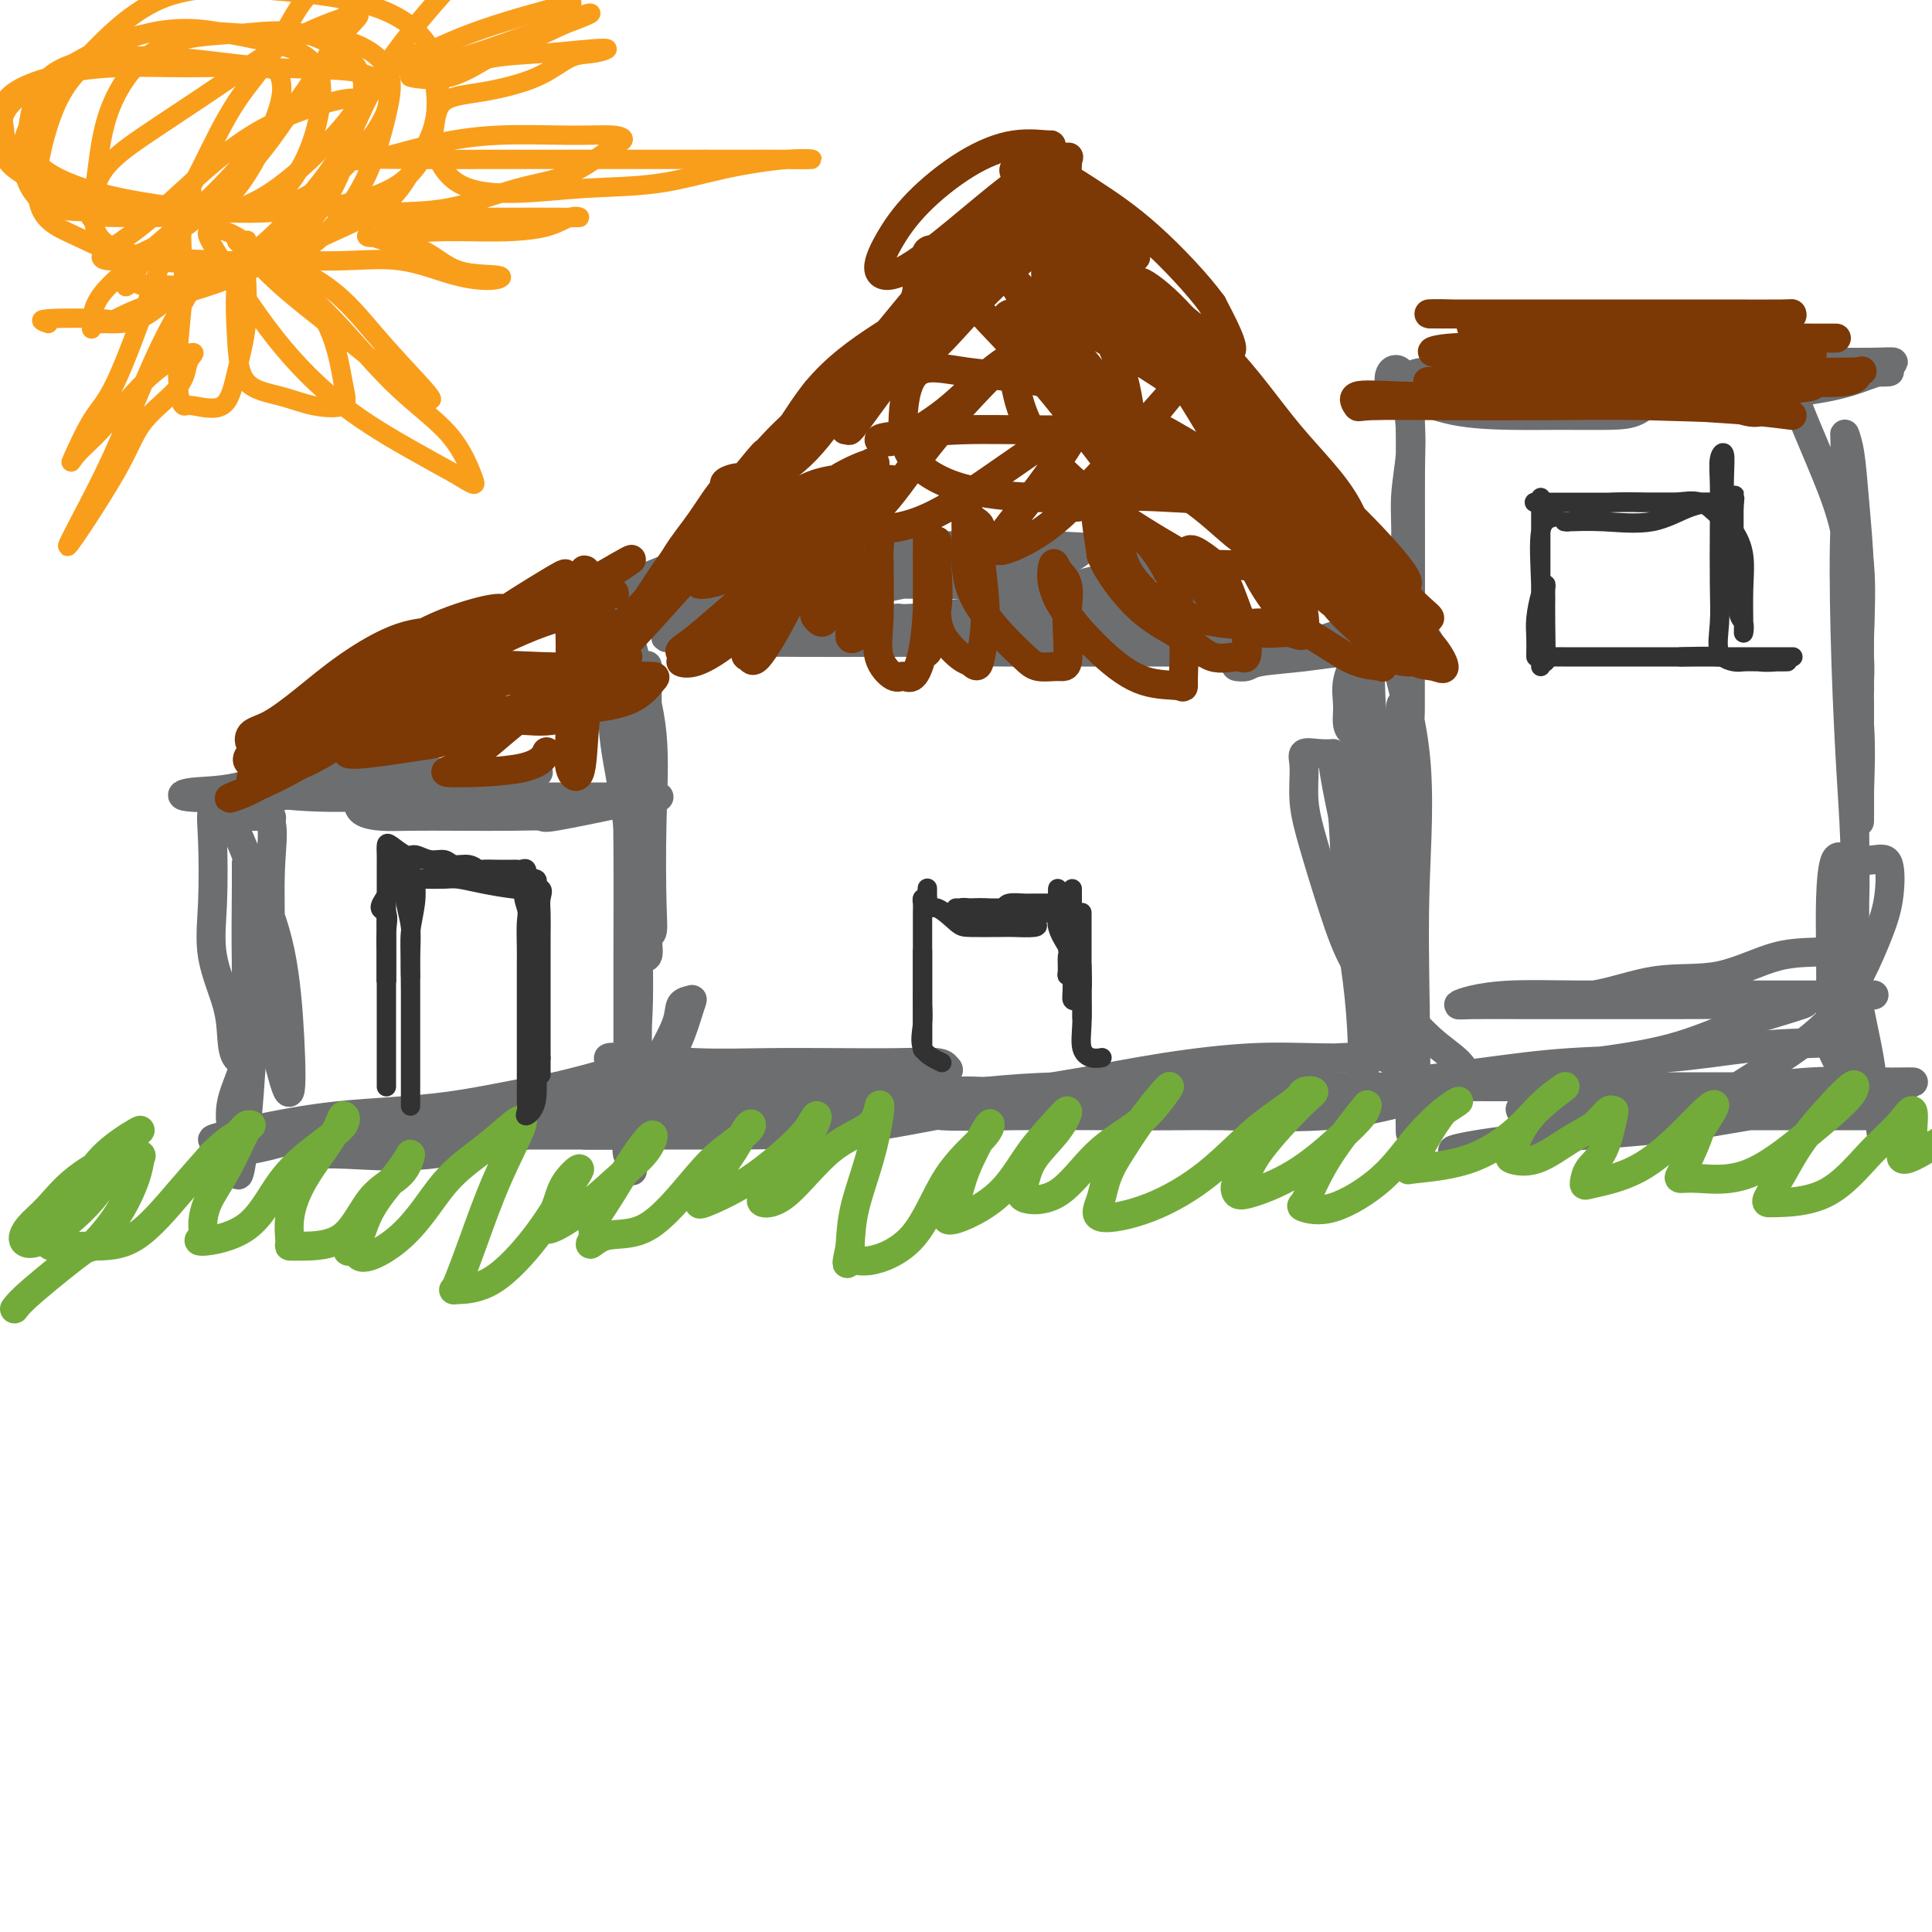 <svg viewBox='0 0 400 400' version='1.1' xmlns='http://www.w3.org/2000/svg' xmlns:xlink='http://www.w3.org/1999/xlink'><g fill='none' stroke='#6D6E70' stroke-width='6' stroke-linecap='round' stroke-linejoin='round'><path d='M131,143c-1.881,1.153 -3.763,2.305 -4,6c-0.237,3.695 1.170,9.931 2,15c0.830,5.069 1.084,8.971 2,13c0.916,4.029 2.493,8.187 3,11c0.507,2.813 -0.058,4.282 0,5c0.058,0.718 0.738,0.684 1,0c0.262,-0.684 0.105,-2.020 0,-6c-0.105,-3.980 -0.158,-10.605 0,-17c0.158,-6.395 0.526,-12.559 0,-18c-0.526,-5.441 -1.945,-10.160 -3,-14c-1.055,-3.840 -1.744,-6.800 -2,-7c-0.256,-0.200 -0.078,2.361 0,7c0.078,4.639 0.057,11.355 0,17c-0.057,5.645 -0.151,10.219 0,15c0.151,4.781 0.548,9.771 1,14c0.452,4.229 0.958,7.698 1,10c0.042,2.302 -0.381,3.436 0,4c0.381,0.564 1.566,0.559 2,0c0.434,-0.559 0.116,-1.672 0,-5c-0.116,-3.328 -0.031,-8.871 0,-14c0.031,-5.129 0.008,-9.844 0,-15c-0.008,-5.156 -0.002,-10.753 0,-15c0.002,-4.247 0.001,-7.143 0,-9c-0.001,-1.857 -0.000,-2.673 0,-2c0.000,0.673 0.000,2.837 0,5'/><path d='M134,143c-0.453,4.086 -1.584,12.801 -2,21c-0.416,8.199 -0.115,15.881 0,23c0.115,7.119 0.045,13.676 0,20c-0.045,6.324 -0.065,12.415 0,17c0.065,4.585 0.214,7.663 0,10c-0.214,2.337 -0.790,3.932 -1,1c-0.210,-2.932 -0.055,-10.393 0,-18c0.055,-7.607 0.011,-15.362 0,-23c-0.011,-7.638 0.011,-15.160 0,-22c-0.011,-6.840 -0.056,-12.998 0,-18c0.056,-5.002 0.211,-8.847 0,-9c-0.211,-0.153 -0.789,3.388 -1,9c-0.211,5.612 -0.056,13.296 0,21c0.056,7.704 0.013,15.428 0,23c-0.013,7.572 0.004,14.992 0,21c-0.004,6.008 -0.029,10.602 0,14c0.029,3.398 0.113,5.599 0,6c-0.113,0.401 -0.421,-0.997 0,-6c0.421,-5.003 1.573,-13.610 2,-21c0.427,-7.390 0.128,-13.563 0,-20c-0.128,-6.437 -0.087,-13.137 0,-19c0.087,-5.863 0.219,-10.889 0,-13c-0.219,-2.111 -0.791,-1.309 -1,-1c-0.209,0.309 -0.056,0.124 0,4c0.056,3.876 0.015,11.812 0,19c-0.015,7.188 -0.004,13.628 0,20c0.004,6.372 0.001,12.678 0,18c-0.001,5.322 -0.001,9.661 0,14'/><path d='M131,234c-0.151,12.757 -0.030,7.648 0,6c0.030,-1.648 -0.032,0.165 0,-1c0.032,-1.165 0.159,-5.307 1,-9c0.841,-3.693 2.395,-6.938 4,-10c1.605,-3.062 3.262,-5.941 4,-8c0.738,-2.059 0.558,-3.299 1,-4c0.442,-0.701 1.506,-0.864 2,-1c0.494,-0.136 0.417,-0.245 0,1c-0.417,1.245 -1.174,3.844 -2,6c-0.826,2.156 -1.722,3.870 -3,5c-1.278,1.130 -2.939,1.676 -4,2c-1.061,0.324 -1.523,0.427 -2,1c-0.477,0.573 -0.971,1.618 0,2c0.971,0.382 3.406,0.102 6,0c2.594,-0.102 5.345,-0.027 8,0c2.655,0.027 5.212,0.007 8,0c2.788,-0.007 5.807,0.001 8,0c2.193,-0.001 3.561,-0.011 5,0c1.439,0.011 2.949,0.042 2,0c-0.949,-0.042 -4.356,-0.159 -8,0c-3.644,0.159 -7.523,0.592 -12,0c-4.477,-0.592 -9.550,-2.210 -13,-3c-3.450,-0.790 -5.275,-0.751 -7,-1c-1.725,-0.249 -3.350,-0.785 -3,-1c0.350,-0.215 2.675,-0.107 5,0'/><path d='M131,219c2.987,0.226 7.956,0.792 13,1c5.044,0.208 10.163,0.059 15,0c4.837,-0.059 9.390,-0.028 14,0c4.610,0.028 9.276,0.053 13,0c3.724,-0.053 6.505,-0.183 8,0c1.495,0.183 1.704,0.677 2,1c0.296,0.323 0.678,0.473 0,1c-0.678,0.527 -2.417,1.432 -6,2c-3.583,0.568 -9.009,0.801 -14,1c-4.991,0.199 -9.546,0.364 -15,1c-5.454,0.636 -11.805,1.743 -17,2c-5.195,0.257 -9.232,-0.338 -13,0c-3.768,0.338 -7.268,1.607 -9,2c-1.732,0.393 -1.698,-0.090 -2,0c-0.302,0.090 -0.941,0.754 0,1c0.941,0.246 3.462,0.075 7,0c3.538,-0.075 8.092,-0.052 14,0c5.908,0.052 13.169,0.134 20,0c6.831,-0.134 13.232,-0.482 19,-1c5.768,-0.518 10.902,-1.205 15,-2c4.098,-0.795 7.159,-1.698 9,-2c1.841,-0.302 2.463,-0.003 1,0c-1.463,0.003 -5.013,-0.290 -9,0c-3.987,0.290 -8.413,1.164 -14,2c-5.587,0.836 -12.334,1.636 -19,2c-6.666,0.364 -13.251,0.294 -19,1c-5.749,0.706 -10.663,2.190 -15,3c-4.337,0.810 -8.096,0.946 -8,1c0.096,0.054 4.048,0.027 8,0'/><path d='M129,235c4.530,0.001 11.855,0.003 20,0c8.145,-0.003 17.110,-0.011 26,-1c8.890,-0.989 17.707,-2.958 24,-4c6.293,-1.042 10.063,-1.155 16,-2c5.937,-0.845 14.041,-2.420 18,-3c3.959,-0.580 3.774,-0.163 3,0c-0.774,0.163 -2.137,0.072 -5,0c-2.863,-0.072 -7.225,-0.125 -12,0c-4.775,0.125 -9.961,0.430 -15,1c-5.039,0.570 -9.929,1.407 -15,2c-5.071,0.593 -10.323,0.943 -14,1c-3.677,0.057 -5.781,-0.180 -7,0c-1.219,0.180 -1.555,0.777 -1,1c0.555,0.223 2.000,0.072 6,0c4.000,-0.072 10.555,-0.065 17,0c6.445,0.065 12.781,0.189 19,0c6.219,-0.189 12.320,-0.692 18,-1c5.680,-0.308 10.939,-0.422 15,-1c4.061,-0.578 6.924,-1.619 9,-2c2.076,-0.381 3.364,-0.102 3,0c-0.364,0.102 -2.382,0.027 -5,0c-2.618,-0.027 -5.837,-0.007 -9,0c-3.163,0.007 -6.269,0.002 -10,0c-3.731,-0.002 -8.085,-0.001 -11,0c-2.915,0.001 -4.390,0.000 -6,0c-1.610,-0.000 -3.357,-0.000 -4,0c-0.643,0.000 -0.184,0.000 3,0c3.184,-0.000 9.092,-0.000 15,0'/><path d='M227,226c6.259,-0.016 12.906,-0.057 19,-1c6.094,-0.943 11.637,-2.789 17,-4c5.363,-1.211 10.548,-1.788 14,-2c3.452,-0.212 5.171,-0.058 6,0c0.829,0.058 0.769,0.020 1,0c0.231,-0.020 0.755,-0.024 -1,0c-1.755,0.024 -5.787,0.075 -10,0c-4.213,-0.075 -8.608,-0.275 -14,0c-5.392,0.275 -11.783,1.026 -18,2c-6.217,0.974 -12.262,2.170 -17,3c-4.738,0.830 -8.170,1.294 -11,2c-2.830,0.706 -5.058,1.653 -6,2c-0.942,0.347 -0.597,0.093 2,0c2.597,-0.093 7.446,-0.025 13,0c5.554,0.025 11.814,0.006 18,0c6.186,-0.006 12.300,0.001 18,0c5.700,-0.001 10.986,-0.011 16,0c5.014,0.011 9.755,0.041 13,0c3.245,-0.041 4.992,-0.155 4,0c-0.992,0.155 -4.724,0.578 -9,1c-4.276,0.422 -9.095,0.844 -15,1c-5.905,0.156 -12.896,0.046 -20,0c-7.104,-0.046 -14.322,-0.026 -21,0c-6.678,0.026 -12.817,0.060 -18,0c-5.183,-0.060 -9.410,-0.212 -12,0c-2.590,0.212 -3.544,0.788 -1,1c2.544,0.212 8.584,0.061 15,0c6.416,-0.061 13.208,-0.030 20,0'/><path d='M230,231c9.432,0.119 16.011,-0.084 23,0c6.989,0.084 14.389,0.453 21,0c6.611,-0.453 12.432,-1.730 17,-3c4.568,-1.270 7.881,-2.535 8,-3c0.119,-0.465 -2.957,-0.131 -6,0c-3.043,0.131 -6.054,0.060 -10,0c-3.946,-0.060 -8.826,-0.107 -13,0c-4.174,0.107 -7.641,0.369 -11,1c-3.359,0.631 -6.608,1.633 -9,2c-2.392,0.367 -3.926,0.100 -3,0c0.926,-0.100 4.314,-0.033 9,0c4.686,0.033 10.672,0.033 16,0c5.328,-0.033 9.999,-0.098 14,0c4.001,0.098 7.333,0.358 10,0c2.667,-0.358 4.670,-1.333 6,-2c1.330,-0.667 1.988,-1.026 2,-2c0.012,-0.974 -0.621,-2.565 -2,-4c-1.379,-1.435 -3.503,-2.716 -6,-5c-2.497,-2.284 -5.367,-5.571 -8,-8c-2.633,-2.429 -5.031,-4.001 -7,-7c-1.969,-2.999 -3.511,-7.424 -5,-12c-1.489,-4.576 -2.927,-9.303 -4,-13c-1.073,-3.697 -1.782,-6.363 -2,-9c-0.218,-2.637 0.056,-5.243 0,-7c-0.056,-1.757 -0.440,-2.664 0,-3c0.440,-0.336 1.706,-0.100 3,0c1.294,0.100 2.618,0.065 3,0c0.382,-0.065 -0.176,-0.162 0,2c0.176,2.162 1.088,6.581 2,11'/><path d='M278,169c0.431,5.287 0.508,12.005 1,18c0.492,5.995 1.401,11.269 2,16c0.599,4.731 0.890,8.921 1,12c0.110,3.079 0.040,5.047 0,6c-0.040,0.953 -0.050,0.892 0,1c0.050,0.108 0.160,0.386 1,-2c0.840,-2.386 2.411,-7.435 3,-13c0.589,-5.565 0.197,-11.647 0,-18c-0.197,-6.353 -0.200,-12.978 0,-19c0.200,-6.022 0.602,-11.443 0,-15c-0.602,-3.557 -2.209,-5.252 -3,-6c-0.791,-0.748 -0.766,-0.549 -1,0c-0.234,0.549 -0.728,1.449 -1,6c-0.272,4.551 -0.321,12.755 0,20c0.321,7.245 1.011,13.533 2,19c0.989,5.467 2.275,10.114 3,14c0.725,3.886 0.888,7.011 1,9c0.112,1.989 0.174,2.840 1,2c0.826,-0.840 2.417,-3.373 3,-7c0.583,-3.627 0.157,-8.348 0,-14c-0.157,-5.652 -0.046,-12.237 0,-18c0.046,-5.763 0.027,-10.706 0,-16c-0.027,-5.294 -0.060,-10.938 0,-14c0.060,-3.062 0.215,-3.542 0,-4c-0.215,-0.458 -0.800,-0.894 -1,0c-0.200,0.894 -0.015,3.118 0,9c0.015,5.882 -0.140,15.422 0,24c0.140,8.578 0.576,16.194 1,23c0.424,6.806 0.835,12.802 1,17c0.165,4.198 0.082,6.599 0,9'/><path d='M292,228c0.095,12.731 -0.166,3.559 0,1c0.166,-2.559 0.759,1.495 1,-1c0.241,-2.495 0.129,-11.538 0,-20c-0.129,-8.462 -0.277,-16.342 0,-25c0.277,-8.658 0.979,-18.095 0,-27c-0.979,-8.905 -3.638,-17.279 -5,-23c-1.362,-5.721 -1.426,-8.790 -2,-10c-0.574,-1.210 -1.659,-0.562 -2,0c-0.341,0.562 0.060,1.037 0,5c-0.060,3.963 -0.581,11.413 0,19c0.581,7.587 2.264,15.312 3,23c0.736,7.688 0.527,15.338 1,21c0.473,5.662 1.630,9.337 2,12c0.370,2.663 -0.046,4.313 0,4c0.046,-0.313 0.555,-2.589 1,-7c0.445,-4.411 0.828,-10.958 1,-18c0.172,-7.042 0.134,-14.581 0,-21c-0.134,-6.419 -0.363,-11.720 -1,-16c-0.637,-4.280 -1.681,-7.538 -3,-9c-1.319,-1.462 -2.913,-1.126 -4,-1c-1.087,0.126 -1.665,0.043 -2,0c-0.335,-0.043 -0.426,-0.046 -1,1c-0.574,1.046 -1.632,3.142 -2,5c-0.368,1.858 -0.046,3.478 0,5c0.046,1.522 -0.184,2.945 0,4c0.184,1.055 0.781,1.741 2,2c1.219,0.259 3.059,0.090 5,0c1.941,-0.090 3.984,-0.101 5,-1c1.016,-0.899 1.005,-2.685 1,-5c-0.005,-2.315 -0.002,-5.157 0,-8'/><path d='M292,138c-1.476,-3.082 -5.665,-4.288 -11,-5c-5.335,-0.712 -11.818,-0.929 -18,-1c-6.182,-0.071 -12.065,0.005 -19,0c-6.935,-0.005 -14.921,-0.092 -21,0c-6.079,0.092 -10.251,0.365 -14,1c-3.749,0.635 -7.077,1.634 -9,2c-1.923,0.366 -2.442,0.098 -1,0c1.442,-0.098 4.846,-0.027 9,0c4.154,0.027 9.058,0.009 14,0c4.942,-0.009 9.921,-0.010 15,0c5.079,0.010 10.257,0.031 14,0c3.743,-0.031 6.052,-0.113 8,0c1.948,0.113 3.537,0.423 1,0c-2.537,-0.423 -9.198,-1.577 -16,-2c-6.802,-0.423 -13.745,-0.114 -21,0c-7.255,0.114 -14.821,0.031 -22,0c-7.179,-0.031 -13.971,-0.012 -20,0c-6.029,0.012 -11.297,0.016 -15,0c-3.703,-0.016 -5.842,-0.054 -7,0c-1.158,0.054 -1.336,0.199 -1,0c0.336,-0.199 1.186,-0.741 5,-1c3.814,-0.259 10.594,-0.234 17,-1c6.406,-0.766 12.440,-2.324 19,-4c6.560,-1.676 13.647,-3.471 20,-5c6.353,-1.529 11.971,-2.791 17,-4c5.029,-1.209 9.469,-2.364 10,-3c0.531,-0.636 -2.848,-0.753 -8,-1c-5.152,-0.247 -12.076,-0.623 -19,-1'/><path d='M219,113c-8.230,-0.313 -15.305,-0.095 -23,0c-7.695,0.095 -16.009,0.065 -24,0c-7.991,-0.065 -15.658,-0.167 -22,1c-6.342,1.167 -11.360,3.603 -15,5c-3.640,1.397 -5.903,1.755 -5,2c0.903,0.245 4.973,0.377 10,0c5.027,-0.377 11.010,-1.263 18,-2c6.990,-0.737 14.986,-1.325 22,-2c7.014,-0.675 13.044,-1.439 19,-2c5.956,-0.561 11.836,-0.920 16,-1c4.164,-0.080 6.612,0.121 8,0c1.388,-0.121 1.716,-0.562 1,0c-0.716,0.562 -2.475,2.129 -7,3c-4.525,0.871 -11.815,1.046 -19,2c-7.185,0.954 -14.266,2.686 -21,4c-6.734,1.314 -13.121,2.209 -19,3c-5.879,0.791 -11.251,1.477 -15,2c-3.749,0.523 -5.875,0.881 -5,1c0.875,0.119 4.752,-0.003 10,0c5.248,0.003 11.867,0.131 19,0c7.133,-0.131 14.779,-0.522 22,-1c7.221,-0.478 14.018,-1.042 20,-2c5.982,-0.958 11.151,-2.309 14,-3c2.849,-0.691 3.378,-0.723 4,-1c0.622,-0.277 1.335,-0.801 -1,-1c-2.335,-0.199 -7.719,-0.074 -14,0c-6.281,0.074 -13.460,0.097 -21,0c-7.540,-0.097 -15.440,-0.313 -23,0c-7.560,0.313 -14.780,1.157 -22,2'/><path d='M146,123c-15.795,0.939 -14.783,2.788 -17,4c-2.217,1.212 -7.664,1.787 -9,2c-1.336,0.213 1.441,0.065 6,0c4.559,-0.065 10.902,-0.045 18,0c7.098,0.045 14.951,0.116 23,0c8.049,-0.116 16.295,-0.420 25,0c8.705,0.420 17.868,1.562 25,2c7.132,0.438 12.233,0.170 16,0c3.767,-0.170 6.199,-0.242 7,0c0.801,0.242 -0.029,0.797 -3,1c-2.971,0.203 -8.084,0.054 -14,0c-5.916,-0.054 -12.637,-0.014 -20,0c-7.363,0.014 -15.368,0.002 -23,0c-7.632,-0.002 -14.891,0.007 -21,0c-6.109,-0.007 -11.069,-0.029 -15,0c-3.931,0.029 -6.833,0.110 -6,0c0.833,-0.110 5.402,-0.412 11,-1c5.598,-0.588 12.225,-1.464 20,-2c7.775,-0.536 16.698,-0.732 25,-1c8.302,-0.268 15.981,-0.608 23,-1c7.019,-0.392 13.376,-0.837 18,-1c4.624,-0.163 7.516,-0.044 9,0c1.484,0.044 1.562,0.015 1,0c-0.562,-0.015 -1.763,-0.014 -5,0c-3.237,0.014 -8.508,0.043 -13,0c-4.492,-0.043 -8.204,-0.156 -13,0c-4.796,0.156 -10.676,0.580 -15,1c-4.324,0.420 -7.093,0.834 -9,1c-1.907,0.166 -2.954,0.083 -4,0'/><path d='M186,128c-8.911,0.361 -2.189,0.265 3,1c5.189,0.735 8.845,2.302 15,3c6.155,0.698 14.810,0.527 23,1c8.190,0.473 15.916,1.591 23,2c7.084,0.409 13.528,0.109 20,0c6.472,-0.109 12.974,-0.026 17,0c4.026,0.026 5.577,-0.004 6,0c0.423,0.004 -0.281,0.043 -3,0c-2.719,-0.043 -7.454,-0.169 -11,0c-3.546,0.169 -5.902,0.633 -9,1c-3.098,0.367 -6.939,0.637 -9,1c-2.061,0.363 -2.343,0.820 -3,1c-0.657,0.180 -1.690,0.083 -2,0c-0.310,-0.083 0.101,-0.151 3,-1c2.899,-0.849 8.284,-2.477 13,-4c4.716,-1.523 8.762,-2.939 12,-4c3.238,-1.061 5.669,-1.765 7,-2c1.331,-0.235 1.561,0.001 1,0c-0.561,-0.001 -1.913,-0.237 -4,0c-2.087,0.237 -4.908,0.949 -7,2c-2.092,1.051 -3.455,2.443 -4,3c-0.545,0.557 -0.273,0.278 0,0'/><path d='M130,166c-6.112,1.268 -12.223,2.536 -15,3c-2.777,0.464 -2.219,0.125 -3,0c-0.781,-0.125 -2.899,-0.036 -6,0c-3.101,0.036 -7.184,0.017 -11,0c-3.816,-0.017 -7.365,-0.033 -10,0c-2.635,0.033 -4.358,0.114 -6,0c-1.642,-0.114 -3.204,-0.423 -4,-1c-0.796,-0.577 -0.825,-1.423 -1,-2c-0.175,-0.577 -0.496,-0.887 2,-1c2.496,-0.113 7.808,-0.030 12,0c4.192,0.030 7.263,0.008 12,0c4.737,-0.008 11.138,-0.002 16,0c4.862,0.002 8.184,0.001 11,0c2.816,-0.001 5.125,-0.000 7,0c1.875,0.000 3.316,-0.000 2,0c-1.316,0.000 -5.389,0.001 -10,0c-4.611,-0.001 -9.761,-0.003 -15,0c-5.239,0.003 -10.566,0.013 -16,0c-5.434,-0.013 -10.975,-0.048 -16,0c-5.025,0.048 -9.534,0.181 -14,0c-4.466,-0.181 -8.889,-0.675 -11,-1c-2.111,-0.325 -1.911,-0.479 -2,-1c-0.089,-0.521 -0.469,-1.407 1,-2c1.469,-0.593 4.786,-0.891 9,-1c4.214,-0.109 9.325,-0.029 14,0c4.675,0.029 8.912,0.008 13,0c4.088,-0.008 8.025,-0.002 11,0c2.975,0.002 4.987,0.001 7,0'/><path d='M107,160c8.458,-0.156 2.603,-0.045 1,0c-1.603,0.045 1.047,0.022 -1,0c-2.047,-0.022 -8.792,-0.045 -14,0c-5.208,0.045 -8.880,0.159 -14,0c-5.120,-0.159 -11.689,-0.592 -17,0c-5.311,0.592 -9.363,2.208 -13,3c-3.637,0.792 -6.857,0.761 -9,1c-2.143,0.239 -3.208,0.750 -1,1c2.208,0.250 7.688,0.239 12,0c4.312,-0.239 7.454,-0.708 11,-1c3.546,-0.292 7.494,-0.408 10,-1c2.506,-0.592 3.569,-1.659 5,-2c1.431,-0.341 3.230,0.045 2,0c-1.230,-0.045 -5.488,-0.520 -9,0c-3.512,0.520 -6.279,2.034 -9,3c-2.721,0.966 -5.395,1.383 -7,2c-1.605,0.617 -2.139,1.433 -3,2c-0.861,0.567 -2.047,0.884 -2,1c0.047,0.116 1.326,0.030 2,0c0.674,-0.030 0.741,-0.005 1,0c0.259,0.005 0.709,-0.009 1,0c0.291,0.009 0.425,0.041 1,0c0.575,-0.041 1.593,-0.155 2,0c0.407,0.155 0.204,0.577 0,1'/><path d='M56,170c0.767,1.791 0.185,5.269 0,10c-0.185,4.731 0.028,10.716 0,16c-0.028,5.284 -0.299,9.869 0,14c0.299,4.131 1.166,7.809 2,11c0.834,3.191 1.636,5.895 2,5c0.364,-0.895 0.292,-5.388 0,-11c-0.292,-5.612 -0.804,-12.344 -2,-18c-1.196,-5.656 -3.077,-10.236 -5,-15c-1.923,-4.764 -3.888,-9.713 -5,-12c-1.112,-2.287 -1.373,-1.912 -2,-2c-0.627,-0.088 -1.622,-0.641 -2,0c-0.378,0.641 -0.140,2.474 0,6c0.140,3.526 0.183,8.745 0,13c-0.183,4.255 -0.591,7.547 0,11c0.591,3.453 2.183,7.069 3,10c0.817,2.931 0.860,5.179 1,7c0.140,1.821 0.377,3.215 1,4c0.623,0.785 1.631,0.960 2,0c0.369,-0.960 0.099,-3.054 0,-7c-0.099,-3.946 -0.026,-9.745 0,-14c0.026,-4.255 0.007,-6.967 0,-10c-0.007,-3.033 0.000,-6.387 0,-8c-0.000,-1.613 -0.008,-1.484 0,-1c0.008,0.484 0.030,1.324 0,5c-0.030,3.676 -0.113,10.190 0,16c0.113,5.810 0.422,10.918 0,16c-0.422,5.082 -1.575,10.137 -2,14c-0.425,3.863 -0.121,6.532 0,8c0.121,1.468 0.061,1.734 0,2'/><path d='M49,240c0.099,8.278 1.348,-1.028 2,-7c0.652,-5.972 0.707,-8.611 1,-12c0.293,-3.389 0.824,-7.526 1,-10c0.176,-2.474 -0.003,-3.283 0,-4c0.003,-0.717 0.186,-1.341 0,-1c-0.186,0.341 -0.743,1.648 -1,4c-0.257,2.352 -0.215,5.748 -1,9c-0.785,3.252 -2.398,6.361 -3,9c-0.602,2.639 -0.194,4.807 0,6c0.194,1.193 0.175,1.410 0,2c-0.175,0.590 -0.506,1.553 0,2c0.506,0.447 1.849,0.379 4,0c2.151,-0.379 5.111,-1.068 8,-2c2.889,-0.932 5.708,-2.106 9,-3c3.292,-0.894 7.059,-1.506 11,-2c3.941,-0.494 8.057,-0.868 12,-1c3.943,-0.132 7.711,-0.021 12,0c4.289,0.021 9.097,-0.047 13,0c3.903,0.047 6.900,0.209 9,1c2.100,0.791 3.304,2.212 4,3c0.696,0.788 0.885,0.943 1,1c0.115,0.057 0.156,0.015 -2,0c-2.156,-0.015 -6.510,-0.004 -11,0c-4.490,0.004 -9.116,0.001 -14,0c-4.884,-0.001 -10.027,-0.000 -14,0c-3.973,0.000 -6.776,0.000 -10,0c-3.224,-0.000 -6.868,-0.000 -9,0c-2.132,0.000 -2.752,0.000 -1,0c1.752,-0.000 5.876,-0.000 10,0'/><path d='M80,235c3.738,-0.056 8.582,-0.197 14,-1c5.418,-0.803 11.410,-2.268 17,-3c5.590,-0.732 10.779,-0.732 15,-1c4.221,-0.268 7.475,-0.803 10,-1c2.525,-0.197 4.320,-0.056 5,0c0.680,0.056 0.243,0.025 -3,0c-3.243,-0.025 -9.292,-0.045 -15,0c-5.708,0.045 -11.074,0.156 -17,1c-5.926,0.844 -12.412,2.421 -18,4c-5.588,1.579 -10.279,3.158 -14,4c-3.721,0.842 -6.471,0.945 -8,1c-1.529,0.055 -1.837,0.060 -1,0c0.837,-0.060 2.818,-0.187 7,0c4.182,0.187 10.565,0.687 17,0c6.435,-0.687 12.920,-2.562 20,-4c7.080,-1.438 14.753,-2.438 21,-4c6.247,-1.562 11.068,-3.686 15,-5c3.932,-1.314 6.977,-1.816 8,-2c1.023,-0.184 0.026,-0.048 -3,0c-3.026,0.048 -8.080,0.008 -14,0c-5.920,-0.008 -12.707,0.015 -20,1c-7.293,0.985 -15.091,2.930 -23,4c-7.909,1.070 -15.927,1.263 -23,2c-7.073,0.737 -13.200,2.018 -18,3c-4.800,0.982 -8.272,1.664 -8,2c0.272,0.336 4.289,0.327 10,0c5.711,-0.327 13.114,-0.973 20,-2c6.886,-1.027 13.253,-2.436 20,-4c6.747,-1.564 13.873,-3.282 21,-5'/><path d='M115,225c9.393,-2.238 12.375,-3.333 14,-4c1.625,-0.667 1.893,-0.905 2,-1c0.107,-0.095 0.054,-0.048 0,0'/><path d='M296,133c-2.121,-3.730 -4.243,-7.460 -5,-11c-0.757,-3.540 -0.150,-6.889 0,-10c0.150,-3.111 -0.156,-5.984 0,-9c0.156,-3.016 0.774,-6.175 1,-9c0.226,-2.825 0.061,-5.315 0,-7c-0.061,-1.685 -0.016,-2.563 0,-2c0.016,0.563 0.004,2.568 0,6c-0.004,3.432 -0.001,8.292 0,13c0.001,4.708 0.000,9.265 0,14c-0.000,4.735 -0.000,9.648 0,13c0.000,3.352 0.000,5.143 0,6c-0.000,0.857 -0.000,0.780 0,1c0.000,0.220 0.000,0.738 0,-1c-0.000,-1.738 -0.000,-5.731 0,-10c0.000,-4.269 0.000,-8.814 0,-12c-0.000,-3.186 -0.000,-5.012 0,-8c0.000,-2.988 0.000,-7.136 0,-7c-0.000,0.136 -0.000,4.558 0,9c0.000,4.442 0.000,8.906 0,13c-0.000,4.094 -0.000,7.819 0,10c0.000,2.181 0.000,2.818 0,4c-0.000,1.182 -0.000,2.909 0,1c0.000,-1.909 0.000,-7.455 0,-13'/><path d='M292,124c0.004,-4.492 0.013,-9.722 0,-14c-0.013,-4.278 -0.049,-7.604 0,-11c0.049,-3.396 0.183,-6.861 0,-10c-0.183,-3.139 -0.681,-5.950 -1,-8c-0.319,-2.050 -0.458,-3.338 -1,-4c-0.542,-0.662 -1.488,-0.699 -2,0c-0.512,0.699 -0.589,2.135 0,3c0.589,0.865 1.843,1.160 4,2c2.157,0.840 5.216,2.224 9,3c3.784,0.776 8.291,0.943 12,1c3.709,0.057 6.619,0.002 10,0c3.381,-0.002 7.232,0.047 10,0c2.768,-0.047 4.451,-0.191 6,-1c1.549,-0.809 2.963,-2.282 4,-3c1.037,-0.718 1.698,-0.680 2,-1c0.302,-0.320 0.245,-1.000 -2,-1c-2.245,-0.000 -6.680,0.678 -11,1c-4.320,0.322 -8.527,0.289 -13,0c-4.473,-0.289 -9.212,-0.833 -13,-1c-3.788,-0.167 -6.624,0.042 -9,0c-2.376,-0.042 -4.291,-0.337 -5,-1c-0.709,-0.663 -0.211,-1.694 3,-2c3.211,-0.306 9.135,0.114 15,0c5.865,-0.114 11.671,-0.763 18,-1c6.329,-0.237 13.181,-0.064 19,0c5.819,0.064 10.605,0.017 15,0c4.395,-0.017 8.399,-0.005 11,0c2.601,0.005 3.801,0.002 5,0'/><path d='M378,76c13.109,-0.464 2.881,-0.124 -3,0c-5.881,0.124 -7.414,0.033 -11,0c-3.586,-0.033 -9.226,-0.009 -14,0c-4.774,0.009 -8.681,0.002 -13,0c-4.319,-0.002 -9.050,-0.001 -12,0c-2.950,0.001 -4.118,0.000 -5,0c-0.882,-0.000 -1.477,-0.000 -1,0c0.477,0.000 2.027,0.001 6,0c3.973,-0.001 10.371,-0.004 16,0c5.629,0.004 10.491,0.015 16,0c5.509,-0.015 11.666,-0.057 17,0c5.334,0.057 9.846,0.213 13,0c3.154,-0.213 4.952,-0.794 5,-1c0.048,-0.206 -1.652,-0.037 -5,0c-3.348,0.037 -8.343,-0.058 -13,0c-4.657,0.058 -8.976,0.268 -13,1c-4.024,0.732 -7.751,1.986 -11,3c-3.249,1.014 -6.018,1.789 -8,2c-1.982,0.211 -3.178,-0.142 -4,0c-0.822,0.142 -1.271,0.779 0,1c1.271,0.221 4.261,0.027 8,0c3.739,-0.027 8.225,0.112 13,0c4.775,-0.112 9.837,-0.475 14,-1c4.163,-0.525 7.425,-1.213 10,-2c2.575,-0.787 4.462,-1.673 6,-2c1.538,-0.327 2.725,-0.093 2,0c-0.725,0.093 -3.363,0.047 -6,0'/><path d='M385,77c-1.759,0.002 -4.157,0.009 -6,0c-1.843,-0.009 -3.131,-0.032 -4,0c-0.869,0.032 -1.317,0.118 -2,0c-0.683,-0.118 -1.599,-0.440 -2,0c-0.401,0.440 -0.287,1.641 0,3c0.287,1.359 0.746,2.877 2,6c1.254,3.123 3.303,7.851 5,12c1.697,4.149 3.043,7.718 4,12c0.957,4.282 1.524,9.277 2,14c0.476,4.723 0.859,9.175 1,12c0.141,2.825 0.039,4.023 0,5c-0.039,0.977 -0.013,1.732 0,2c0.013,0.268 0.015,0.049 0,-2c-0.015,-2.049 -0.046,-5.930 0,-10c0.046,-4.070 0.170,-8.330 0,-13c-0.170,-4.670 -0.635,-9.748 -1,-14c-0.365,-4.252 -0.632,-7.676 -1,-10c-0.368,-2.324 -0.837,-3.549 -1,-4c-0.163,-0.451 -0.019,-0.130 0,3c0.019,3.130 -0.086,9.067 0,16c0.086,6.933 0.363,14.861 1,22c0.637,7.139 1.635,13.490 2,19c0.365,5.510 0.098,10.178 0,14c-0.098,3.822 -0.026,6.798 0,6c0.026,-0.798 0.008,-5.371 0,-10c-0.008,-4.629 -0.004,-9.315 0,-14'/><path d='M385,146c-0.034,-6.122 -0.118,-9.428 0,-14c0.118,-4.572 0.437,-10.411 0,-15c-0.437,-4.589 -1.631,-7.930 -2,-10c-0.369,-2.070 0.087,-2.869 0,-3c-0.087,-0.131 -0.717,0.408 -1,5c-0.283,4.592 -0.219,13.239 0,22c0.219,8.761 0.595,17.636 1,25c0.405,7.364 0.841,13.216 1,18c0.159,4.784 0.043,8.499 0,12c-0.043,3.501 -0.011,6.786 0,6c0.011,-0.786 0.003,-5.644 0,-10c-0.003,-4.356 -0.001,-8.208 0,-13c0.001,-4.792 0.000,-10.522 0,-14c-0.000,-3.478 0.001,-4.704 0,-6c-0.001,-1.296 -0.003,-2.661 0,-2c0.003,0.661 0.011,3.349 0,8c-0.011,4.651 -0.041,11.267 0,17c0.041,5.733 0.154,10.584 0,15c-0.154,4.416 -0.574,8.397 -1,11c-0.426,2.603 -0.857,3.829 -1,5c-0.143,1.171 0.001,2.286 0,2c-0.001,-0.286 -0.147,-1.972 0,-3c0.147,-1.028 0.586,-1.399 1,-2c0.414,-0.601 0.804,-1.431 1,-2c0.196,-0.569 0.199,-0.877 0,-1c-0.199,-0.123 -0.599,-0.062 -1,0'/><path d='M383,197c-0.522,-0.925 -2.326,-0.236 -5,0c-2.674,0.236 -6.217,0.021 -10,1c-3.783,0.979 -7.806,3.152 -12,4c-4.194,0.848 -8.559,0.371 -13,1c-4.441,0.629 -8.958,2.365 -13,3c-4.042,0.635 -7.607,0.170 -10,0c-2.393,-0.170 -3.612,-0.046 -4,0c-0.388,0.046 0.055,0.012 3,0c2.945,-0.012 8.391,-0.003 14,0c5.609,0.003 11.382,0.001 17,0c5.618,-0.001 11.080,-0.000 16,0c4.920,0.000 9.298,0.000 13,0c3.702,-0.000 6.728,-0.000 8,0c1.272,0.000 0.790,-0.000 1,0c0.210,0.000 1.112,0.000 -1,0c-2.112,-0.000 -7.237,-0.001 -12,0c-4.763,0.001 -9.162,0.003 -14,0c-4.838,-0.003 -10.114,-0.011 -16,0c-5.886,0.011 -12.383,0.041 -18,0c-5.617,-0.041 -10.354,-0.155 -14,0c-3.646,0.155 -6.202,0.577 -8,1c-1.798,0.423 -2.837,0.845 -3,1c-0.163,0.155 0.549,0.041 3,0c2.451,-0.041 6.639,-0.010 11,0c4.361,0.010 8.895,-0.000 14,0c5.105,0.000 10.782,0.011 16,0c5.218,-0.011 9.976,-0.044 14,0c4.024,0.044 7.314,0.166 10,0c2.686,-0.166 4.767,-0.619 3,0c-1.767,0.619 -7.384,2.309 -13,4'/><path d='M360,212c-4.341,1.593 -8.694,3.575 -14,5c-5.306,1.425 -11.564,2.292 -17,3c-5.436,0.708 -10.051,1.256 -15,2c-4.949,0.744 -10.232,1.685 -14,2c-3.768,0.315 -6.021,0.006 -8,0c-1.979,-0.006 -3.685,0.293 -1,0c2.685,-0.293 9.760,-1.179 16,-2c6.240,-0.821 11.645,-1.579 18,-2c6.355,-0.421 13.660,-0.505 20,-1c6.340,-0.495 11.716,-1.401 17,-2c5.284,-0.599 10.477,-0.890 14,-1c3.523,-0.110 5.375,-0.038 6,0c0.625,0.038 0.021,0.042 -2,0c-2.021,-0.042 -5.460,-0.128 -9,0c-3.540,0.128 -7.182,0.472 -12,1c-4.818,0.528 -10.811,1.242 -17,2c-6.189,0.758 -12.572,1.562 -18,2c-5.428,0.438 -9.899,0.510 -14,1c-4.101,0.490 -7.833,1.399 -10,2c-2.167,0.601 -2.771,0.893 -3,1c-0.229,0.107 -0.083,0.029 2,0c2.083,-0.029 6.102,-0.008 11,0c4.898,0.008 10.674,0.002 17,0c6.326,-0.002 13.203,0.000 19,0c5.797,-0.000 10.515,-0.003 16,0c5.485,0.003 11.738,0.011 16,0c4.262,-0.011 6.532,-0.041 6,0c-0.532,0.041 -3.866,0.155 -8,1c-4.134,0.845 -9.067,2.423 -14,4'/><path d='M362,230c-5.829,1.417 -9.400,2.458 -14,3c-4.600,0.542 -10.228,0.583 -16,1c-5.772,0.417 -11.686,1.209 -16,2c-4.314,0.791 -7.026,1.580 -10,2c-2.974,0.420 -6.211,0.470 -5,0c1.211,-0.470 6.868,-1.462 12,-2c5.132,-0.538 9.737,-0.624 16,-1c6.263,-0.376 14.184,-1.043 21,-2c6.816,-0.957 12.529,-2.203 19,-3c6.471,-0.797 13.701,-1.143 18,-2c4.299,-0.857 5.667,-2.224 7,-3c1.333,-0.776 2.632,-0.960 2,-1c-0.632,-0.040 -3.195,0.066 -7,0c-3.805,-0.066 -8.853,-0.302 -14,0c-5.147,0.302 -10.394,1.143 -16,2c-5.606,0.857 -11.569,1.731 -17,2c-5.431,0.269 -10.328,-0.068 -15,0c-4.672,0.068 -9.119,0.540 -11,1c-1.881,0.460 -1.198,0.908 -1,1c0.198,0.092 -0.090,-0.171 3,0c3.090,0.171 9.559,0.778 16,1c6.441,0.222 12.854,0.059 19,0c6.146,-0.059 12.023,-0.016 18,0c5.977,0.016 12.053,0.004 16,0c3.947,-0.004 5.765,-0.001 6,0c0.235,0.001 -1.112,0.000 -4,0c-2.888,-0.000 -7.316,-0.000 -11,0c-3.684,0.000 -6.624,0.000 -10,0c-3.376,-0.000 -7.188,-0.000 -11,0'/><path d='M357,231c-6.612,-0.026 -5.141,-0.092 -5,0c0.141,0.092 -1.047,0.342 -1,0c0.047,-0.342 1.328,-1.276 4,-3c2.672,-1.724 6.733,-4.240 11,-7c4.267,-2.760 8.739,-5.766 12,-9c3.261,-3.234 5.312,-6.695 7,-10c1.688,-3.305 3.014,-6.453 4,-9c0.986,-2.547 1.631,-4.492 2,-7c0.369,-2.508 0.463,-5.579 0,-7c-0.463,-1.421 -1.483,-1.192 -3,-1c-1.517,0.192 -3.531,0.348 -5,0c-1.469,-0.348 -2.394,-1.198 -3,0c-0.606,1.198 -0.892,4.445 -1,8c-0.108,3.555 -0.036,7.418 0,11c0.036,3.582 0.038,6.881 0,10c-0.038,3.119 -0.115,6.057 0,8c0.115,1.943 0.423,2.892 1,4c0.577,1.108 1.422,2.375 2,1c0.578,-1.375 0.887,-5.392 1,-9c0.113,-3.608 0.030,-6.805 0,-10c-0.030,-3.195 -0.007,-6.386 0,-9c0.007,-2.614 -0.002,-4.651 0,-6c0.002,-1.349 0.015,-2.012 0,-2c-0.015,0.012 -0.057,0.697 0,4c0.057,3.303 0.214,9.225 1,15c0.786,5.775 2.200,11.404 3,16c0.800,4.596 0.985,8.161 1,10c0.015,1.839 -0.138,1.954 0,2c0.138,0.046 0.569,0.023 1,0'/><path d='M389,231c1.000,7.500 0.500,3.750 0,0'/></g>
<g fill='none' stroke='#73AB3A' stroke-width='6' stroke-linecap='round' stroke-linejoin='round'><path d='M3,271c0.586,-0.781 1.173,-1.563 4,-4c2.827,-2.437 7.895,-6.530 10,-8c2.105,-1.470 1.245,-0.316 2,-1c0.755,-0.684 3.123,-3.206 5,-6c1.877,-2.794 3.262,-5.859 4,-8c0.738,-2.141 0.827,-3.357 1,-4c0.173,-0.643 0.429,-0.714 0,-1c-0.429,-0.286 -1.543,-0.788 -4,0c-2.457,0.788 -6.256,2.866 -9,5c-2.744,2.134 -4.432,4.325 -6,6c-1.568,1.675 -3.017,2.833 -4,4c-0.983,1.167 -1.501,2.341 -1,3c0.501,0.659 2.022,0.803 5,-1c2.978,-1.803 7.415,-5.553 10,-9c2.585,-3.447 3.319,-6.589 5,-9c1.681,-2.411 4.308,-4.089 4,-4c-0.308,0.089 -3.553,1.947 -6,4c-2.447,2.053 -4.097,4.301 -6,7c-1.903,2.699 -4.060,5.847 -5,8c-0.940,2.153 -0.662,3.310 -1,4c-0.338,0.690 -1.292,0.914 0,1c1.292,0.086 4.831,0.033 8,0c3.169,-0.033 5.969,-0.047 9,-2c3.031,-1.953 6.295,-5.844 9,-9c2.705,-3.156 4.853,-5.578 7,-8'/><path d='M44,239c3.503,-3.411 4.262,-3.440 5,-4c0.738,-0.560 1.456,-1.653 2,-2c0.544,-0.347 0.916,0.050 1,0c0.084,-0.050 -0.119,-0.547 -1,1c-0.881,1.547 -2.440,5.137 -4,8c-1.560,2.863 -3.122,4.998 -4,7c-0.878,2.002 -1.073,3.871 -1,5c0.073,1.129 0.414,1.517 0,2c-0.414,0.483 -1.585,1.059 0,1c1.585,-0.059 5.924,-0.754 9,-3c3.076,-2.246 4.889,-6.044 7,-9c2.111,-2.956 4.522,-5.070 7,-7c2.478,-1.930 5.024,-3.676 6,-5c0.976,-1.324 0.381,-2.225 0,-2c-0.381,0.225 -0.548,1.577 -2,4c-1.452,2.423 -4.188,5.917 -6,9c-1.812,3.083 -2.698,5.754 -3,8c-0.302,2.246 -0.019,4.068 0,5c0.019,0.932 -0.227,0.975 0,1c0.227,0.025 0.927,0.033 3,0c2.073,-0.033 5.520,-0.105 8,-2c2.480,-1.895 3.993,-5.612 6,-8c2.007,-2.388 4.508,-3.446 6,-5c1.492,-1.554 1.974,-3.604 2,-4c0.026,-0.396 -0.405,0.861 -2,3c-1.595,2.139 -4.355,5.161 -6,8c-1.645,2.839 -2.174,5.495 -3,7c-0.826,1.505 -1.950,1.859 -2,2c-0.050,0.141 0.975,0.071 2,0'/><path d='M74,259c-0.102,2.988 5.143,0.456 9,-3c3.857,-3.456 6.325,-7.838 9,-11c2.675,-3.162 5.556,-5.104 8,-7c2.444,-1.896 4.452,-3.745 6,-5c1.548,-1.255 2.636,-1.916 2,0c-0.636,1.916 -2.995,6.408 -5,11c-2.005,4.592 -3.657,9.282 -5,13c-1.343,3.718 -2.377,6.462 -3,8c-0.623,1.538 -0.835,1.869 -1,2c-0.165,0.131 -0.283,0.060 1,0c1.283,-0.060 3.966,-0.110 7,-2c3.034,-1.890 6.419,-5.620 9,-9c2.581,-3.380 4.357,-6.412 6,-9c1.643,-2.588 3.151,-4.733 3,-5c-0.151,-0.267 -1.962,1.345 -3,3c-1.038,1.655 -1.304,3.353 -2,5c-0.696,1.647 -1.823,3.243 -2,4c-0.177,0.757 0.597,0.675 2,0c1.403,-0.675 3.437,-1.945 6,-4c2.563,-2.055 5.655,-4.897 8,-7c2.345,-2.103 3.941,-3.469 5,-5c1.059,-1.531 1.579,-3.228 1,-3c-0.579,0.228 -2.258,2.381 -4,5c-1.742,2.619 -3.546,5.705 -5,8c-1.454,2.295 -2.558,3.799 -3,5c-0.442,1.201 -0.221,2.101 0,3'/><path d='M123,256c-1.807,3.230 -0.326,0.803 2,0c2.326,-0.803 5.497,0.016 9,-2c3.503,-2.016 7.337,-6.866 10,-10c2.663,-3.134 4.154,-4.552 6,-6c1.846,-1.448 4.047,-2.928 5,-4c0.953,-1.072 0.659,-1.738 0,-1c-0.659,0.738 -1.682,2.880 -3,5c-1.318,2.120 -2.933,4.218 -4,6c-1.067,1.782 -1.588,3.247 -2,4c-0.412,0.753 -0.714,0.792 -1,1c-0.286,0.208 -0.557,0.583 1,0c1.557,-0.583 4.940,-2.123 8,-4c3.060,-1.877 5.795,-4.089 8,-6c2.205,-1.911 3.880,-3.521 5,-5c1.120,-1.479 1.684,-2.828 2,-3c0.316,-0.172 0.383,0.833 -1,3c-1.383,2.167 -4.215,5.495 -6,8c-1.785,2.505 -2.522,4.186 -3,5c-0.478,0.814 -0.696,0.761 -1,1c-0.304,0.239 -0.695,0.771 0,1c0.695,0.229 2.475,0.157 5,-2c2.525,-2.157 5.796,-6.398 9,-9c3.204,-2.602 6.340,-3.563 8,-5c1.660,-1.437 1.843,-3.349 2,-4c0.157,-0.651 0.290,-0.040 0,2c-0.290,2.040 -1.001,5.511 -2,9c-0.999,3.489 -2.285,6.997 -3,10c-0.715,3.003 -0.857,5.502 -1,8'/><path d='M176,258c-1.048,5.128 -0.666,3.449 0,3c0.666,-0.449 1.618,0.332 4,0c2.382,-0.332 6.193,-1.777 9,-5c2.807,-3.223 4.609,-8.226 7,-12c2.391,-3.774 5.371,-6.321 7,-8c1.629,-1.679 1.906,-2.492 2,-3c0.094,-0.508 0.005,-0.711 -1,1c-1.005,1.711 -2.927,5.336 -4,8c-1.073,2.664 -1.296,4.367 -2,6c-0.704,1.633 -1.890,3.197 -2,4c-0.110,0.803 0.854,0.846 3,0c2.146,-0.846 5.472,-2.581 8,-5c2.528,-2.419 4.258,-5.523 6,-8c1.742,-2.477 3.498,-4.326 5,-6c1.502,-1.674 2.751,-3.174 3,-3c0.249,0.174 -0.502,2.021 -2,4c-1.498,1.979 -3.745,4.088 -5,6c-1.255,1.912 -1.519,3.625 -2,5c-0.481,1.375 -1.178,2.410 0,3c1.178,0.590 4.232,0.735 7,-1c2.768,-1.735 5.249,-5.349 8,-8c2.751,-2.651 5.770,-4.337 8,-6c2.230,-1.663 3.670,-3.301 5,-5c1.330,-1.699 2.550,-3.457 2,-3c-0.550,0.457 -2.872,3.131 -5,6c-2.128,2.869 -4.064,5.935 -6,9'/><path d='M231,240c-2.262,3.879 -2.416,6.076 -3,8c-0.584,1.924 -1.599,3.574 0,4c1.599,0.426 5.813,-0.373 10,-2c4.187,-1.627 8.346,-4.083 12,-7c3.654,-2.917 6.803,-6.295 10,-9c3.197,-2.705 6.440,-4.738 8,-6c1.560,-1.262 1.435,-1.754 2,-2c0.565,-0.246 1.818,-0.246 2,0c0.182,0.246 -0.709,0.738 -3,3c-2.291,2.262 -5.983,6.293 -8,9c-2.017,2.707 -2.360,4.089 -3,5c-0.640,0.911 -1.575,1.350 -2,2c-0.425,0.650 -0.338,1.509 0,2c0.338,0.491 0.927,0.612 3,0c2.073,-0.612 5.628,-1.956 9,-4c3.372,-2.044 6.559,-4.786 9,-7c2.441,-2.214 4.137,-3.899 5,-5c0.863,-1.101 0.894,-1.619 1,-2c0.106,-0.381 0.287,-0.625 -1,1c-1.287,1.625 -4.044,5.119 -6,8c-1.956,2.881 -3.113,5.148 -4,7c-0.887,1.852 -1.506,3.288 -2,4c-0.494,0.712 -0.863,0.700 0,1c0.863,0.300 2.959,0.912 6,0c3.041,-0.912 7.028,-3.349 10,-6c2.972,-2.651 4.931,-5.515 7,-8c2.069,-2.485 4.249,-4.592 6,-6c1.751,-1.408 3.072,-2.117 3,-2c-0.072,0.117 -1.536,1.058 -3,2'/><path d='M299,230c-1.259,1.457 -2.907,4.100 -4,6c-1.093,1.900 -1.630,3.055 -2,4c-0.370,0.945 -0.573,1.678 -1,2c-0.427,0.322 -1.079,0.233 1,0c2.079,-0.233 6.888,-0.609 11,-2c4.112,-1.391 7.526,-3.796 10,-6c2.474,-2.204 4.009,-4.205 6,-6c1.991,-1.795 4.439,-3.382 4,-3c-0.439,0.382 -3.765,2.733 -6,5c-2.235,2.267 -3.379,4.451 -4,6c-0.621,1.549 -0.718,2.463 -1,3c-0.282,0.537 -0.748,0.696 0,1c0.748,0.304 2.712,0.751 5,0c2.288,-0.751 4.902,-2.701 7,-4c2.098,-1.299 3.682,-1.947 5,-3c1.318,-1.053 2.371,-2.512 3,-3c0.629,-0.488 0.834,-0.004 1,0c0.166,0.004 0.294,-0.470 0,1c-0.294,1.470 -1.009,4.886 -2,7c-0.991,2.114 -2.258,2.927 -3,4c-0.742,1.073 -0.961,2.408 -1,3c-0.039,0.592 0.101,0.442 2,0c1.899,-0.442 5.559,-1.176 9,-3c3.441,-1.824 6.665,-4.736 9,-7c2.335,-2.264 3.783,-3.879 5,-5c1.217,-1.121 2.205,-1.749 2,-1c-0.205,0.749 -1.602,2.874 -3,5'/><path d='M352,234c-0.495,1.526 -1.233,3.340 -2,5c-0.767,1.660 -1.562,3.167 -2,4c-0.438,0.833 -0.517,0.992 0,1c0.517,0.008 1.631,-0.134 4,0c2.369,0.134 5.993,0.544 10,-1c4.007,-1.544 8.396,-5.042 12,-8c3.604,-2.958 6.421,-5.377 8,-7c1.579,-1.623 1.918,-2.449 2,-3c0.082,-0.551 -0.093,-0.827 -2,1c-1.907,1.827 -5.545,5.758 -8,9c-2.455,3.242 -3.728,5.796 -5,8c-1.272,2.204 -2.544,4.058 -3,5c-0.456,0.942 -0.096,0.974 0,1c0.096,0.026 -0.072,0.048 2,0c2.072,-0.048 6.383,-0.165 10,-2c3.617,-1.835 6.540,-5.389 9,-8c2.460,-2.611 4.456,-4.280 6,-6c1.544,-1.720 2.636,-3.490 3,-3c0.364,0.490 -0.001,3.241 0,5c0.001,1.759 0.369,2.527 0,3c-0.369,0.473 -1.475,0.652 -2,1c-0.525,0.348 -0.471,0.867 0,1c0.471,0.133 1.358,-0.118 3,-1c1.642,-0.882 4.041,-2.395 5,-3c0.959,-0.605 0.480,-0.303 0,0'/></g>
<g fill='none' stroke='#7C3805' stroke-width='6' stroke-linecap='round' stroke-linejoin='round'><path d='M140,119c3.739,-5.916 7.478,-11.832 9,-15c1.522,-3.168 0.828,-3.588 1,-4c0.172,-0.412 1.212,-0.816 2,-1c0.788,-0.184 1.326,-0.146 1,0c-0.326,0.146 -1.515,0.402 -3,2c-1.485,1.598 -3.267,4.538 -5,7c-1.733,2.462 -3.417,4.447 -5,7c-1.583,2.553 -3.064,5.675 -4,7c-0.936,1.325 -1.326,0.854 -2,2c-0.674,1.146 -1.631,3.910 0,2c1.631,-1.910 5.850,-8.495 9,-13c3.150,-4.505 5.230,-6.929 7,-9c1.770,-2.071 3.230,-3.787 5,-6c1.770,-2.213 3.851,-4.923 3,-4c-0.851,0.923 -4.635,5.479 -8,10c-3.365,4.521 -6.311,9.008 -9,13c-2.689,3.992 -5.121,7.488 -7,10c-1.879,2.512 -3.205,4.039 -4,5c-0.795,0.961 -1.059,1.357 -1,1c0.059,-0.357 0.442,-1.466 3,-4c2.558,-2.534 7.290,-6.491 11,-11c3.710,-4.509 6.396,-9.569 9,-13c2.604,-3.431 5.124,-5.231 7,-7c1.876,-1.769 3.107,-3.505 2,-2c-1.107,1.505 -4.554,6.253 -8,11'/><path d='M153,107c-3.466,4.328 -8.131,9.647 -12,14c-3.869,4.353 -6.941,7.738 -10,11c-3.059,3.262 -6.105,6.399 -8,8c-1.895,1.601 -2.638,1.665 -2,1c0.638,-0.665 2.657,-2.059 6,-6c3.343,-3.941 8.010,-10.429 12,-16c3.990,-5.571 7.303,-10.224 11,-15c3.697,-4.776 7.778,-9.676 11,-13c3.222,-3.324 5.587,-5.073 7,-7c1.413,-1.927 1.875,-4.034 1,-3c-0.875,1.034 -3.089,5.207 -6,9c-2.911,3.793 -6.521,7.204 -10,11c-3.479,3.796 -6.828,7.976 -10,12c-3.172,4.024 -6.168,7.891 -9,11c-2.832,3.109 -5.500,5.458 -7,7c-1.500,1.542 -1.831,2.276 -1,2c0.831,-0.276 2.825,-1.562 6,-5c3.175,-3.438 7.532,-9.029 12,-14c4.468,-4.971 9.046,-9.323 13,-14c3.954,-4.677 7.284,-9.679 11,-14c3.716,-4.321 7.817,-7.963 10,-10c2.183,-2.037 2.449,-2.471 3,-3c0.551,-0.529 1.386,-1.152 -1,2c-2.386,3.152 -7.993,10.079 -13,16c-5.007,5.921 -9.414,10.834 -14,16c-4.586,5.166 -9.350,10.583 -14,15c-4.650,4.417 -9.186,7.833 -12,10c-2.814,2.167 -3.907,3.083 -5,4'/><path d='M122,136c-1.552,1.868 3.067,-0.463 7,-5c3.933,-4.537 7.179,-11.280 12,-17c4.821,-5.720 11.218,-10.416 16,-16c4.782,-5.584 7.949,-12.055 12,-17c4.051,-4.945 8.986,-8.365 13,-11c4.014,-2.635 7.106,-4.484 8,-5c0.894,-0.516 -0.411,0.302 -3,3c-2.589,2.698 -6.462,7.278 -10,12c-3.538,4.722 -6.739,9.586 -10,13c-3.261,3.414 -6.581,5.377 -9,7c-2.419,1.623 -3.936,2.907 -4,3c-0.064,0.093 1.327,-1.006 4,-4c2.673,-2.994 6.629,-7.883 11,-13c4.371,-5.117 9.156,-10.463 13,-15c3.844,-4.537 6.745,-8.266 10,-12c3.255,-3.734 6.864,-7.473 9,-9c2.136,-1.527 2.799,-0.842 3,-1c0.201,-0.158 -0.058,-1.158 -1,0c-0.942,1.158 -2.566,4.474 -5,8c-2.434,3.526 -5.679,7.264 -8,10c-2.321,2.736 -3.717,4.472 -5,6c-1.283,1.528 -2.453,2.849 -3,4c-0.547,1.151 -0.473,2.132 0,2c0.473,-0.132 1.343,-1.375 2,-3c0.657,-1.625 1.100,-3.630 2,-6c0.900,-2.370 2.257,-5.106 3,-7c0.743,-1.894 0.871,-2.947 1,-4'/><path d='M190,59c1.250,-3.073 0.373,-1.756 0,-1c-0.373,0.756 -0.244,0.952 0,1c0.244,0.048 0.602,-0.053 1,0c0.398,0.053 0.837,0.260 1,0c0.163,-0.260 0.051,-0.987 0,-2c-0.051,-1.013 -0.040,-2.311 0,-3c0.040,-0.689 0.108,-0.768 0,-1c-0.108,-0.232 -0.393,-0.617 0,-1c0.393,-0.383 1.465,-0.764 3,1c1.535,1.764 3.532,5.674 6,9c2.468,3.326 5.407,6.068 9,10c3.593,3.932 7.839,9.054 11,13c3.161,3.946 5.236,6.716 7,9c1.764,2.284 3.218,4.081 4,5c0.782,0.919 0.891,0.959 1,1'/><path d='M233,100c5.787,5.999 1.254,-2.503 -2,-9c-3.254,-6.497 -5.228,-10.987 -8,-15c-2.772,-4.013 -6.341,-7.548 -9,-11c-2.659,-3.452 -4.409,-6.822 -6,-9c-1.591,-2.178 -3.025,-3.165 -3,-3c0.025,0.165 1.507,1.483 4,4c2.493,2.517 5.995,6.233 10,11c4.005,4.767 8.512,10.584 13,16c4.488,5.416 8.957,10.430 13,14c4.043,3.570 7.660,5.695 10,7c2.340,1.305 3.404,1.791 4,2c0.596,0.209 0.726,0.142 1,0c0.274,-0.142 0.694,-0.360 0,-2c-0.694,-1.640 -2.502,-4.702 -5,-9c-2.498,-4.298 -5.687,-9.833 -9,-15c-3.313,-5.167 -6.749,-9.966 -10,-14c-3.251,-4.034 -6.316,-7.305 -8,-9c-1.684,-1.695 -1.987,-1.816 -2,-2c-0.013,-0.184 0.263,-0.433 1,1c0.737,1.433 1.933,4.548 6,9c4.067,4.452 11.005,10.241 16,16c4.995,5.759 8.047,11.486 12,16c3.953,4.514 8.806,7.813 12,10c3.194,2.187 4.729,3.260 6,4c1.271,0.740 2.279,1.147 3,1c0.721,-0.147 1.156,-0.847 -1,-3c-2.156,-2.153 -6.902,-5.758 -11,-10c-4.098,-4.242 -7.549,-9.121 -11,-14'/><path d='M259,86c-5.369,-7.029 -7.291,-11.103 -10,-15c-2.709,-3.897 -6.205,-7.619 -9,-10c-2.795,-2.381 -4.888,-3.421 -4,-2c0.888,1.421 4.758,5.304 9,11c4.242,5.696 8.856,13.205 13,20c4.144,6.795 7.817,12.875 12,17c4.183,4.125 8.876,6.296 12,8c3.124,1.704 4.680,2.943 6,4c1.320,1.057 2.403,1.933 3,2c0.597,0.067 0.709,-0.676 -1,-3c-1.709,-2.324 -5.237,-6.228 -9,-10c-3.763,-3.772 -7.759,-7.413 -12,-12c-4.241,-4.587 -8.725,-10.121 -13,-15c-4.275,-4.879 -8.342,-9.102 -10,-11c-1.658,-1.898 -0.909,-1.470 -1,-2c-0.091,-0.530 -1.023,-2.017 1,2c2.023,4.017 7.001,13.537 12,21c4.999,7.463 10.021,12.868 15,18c4.979,5.132 9.917,9.990 13,13c3.083,3.010 4.313,4.171 6,5c1.687,0.829 3.832,1.326 4,1c0.168,-0.326 -1.640,-1.476 -4,-4c-2.360,-2.524 -5.270,-6.422 -8,-10c-2.730,-3.578 -5.278,-6.835 -8,-9c-2.722,-2.165 -5.617,-3.237 -7,-4c-1.383,-0.763 -1.252,-1.218 -1,0c0.252,1.218 0.626,4.109 1,7'/><path d='M269,108c1.575,3.725 5.513,9.538 9,14c3.487,4.462 6.522,7.573 9,10c2.478,2.427 4.400,4.171 6,5c1.600,0.829 2.879,0.744 4,1c1.121,0.256 2.083,0.855 2,0c-0.083,-0.855 -1.213,-3.163 -4,-6c-2.787,-2.837 -7.233,-6.202 -11,-11c-3.767,-4.798 -6.855,-11.029 -11,-16c-4.145,-4.971 -9.347,-8.682 -12,-11c-2.653,-2.318 -2.757,-3.244 -3,-4c-0.243,-0.756 -0.626,-1.341 0,1c0.626,2.341 2.260,7.608 5,12c2.740,4.392 6.585,7.910 10,11c3.415,3.090 6.401,5.753 8,7c1.599,1.247 1.813,1.077 2,1c0.187,-0.077 0.349,-0.063 0,-3c-0.349,-2.937 -1.208,-8.826 -4,-14c-2.792,-5.174 -7.518,-9.634 -12,-15c-4.482,-5.366 -8.721,-11.637 -14,-17c-5.279,-5.363 -11.599,-9.818 -17,-14c-5.401,-4.182 -9.884,-8.090 -13,-11c-3.116,-2.910 -4.866,-4.823 -5,-4c-0.134,0.823 1.347,4.381 4,8c2.653,3.619 6.476,7.298 10,10c3.524,2.702 6.749,4.425 10,6c3.251,1.575 6.529,3.001 9,4c2.471,0.999 4.135,1.571 4,0c-0.135,-1.571 -2.067,-5.286 -4,-9'/><path d='M251,63c-2.962,-4.099 -8.367,-9.848 -13,-14c-4.633,-4.152 -8.493,-6.707 -12,-9c-3.507,-2.293 -6.661,-4.323 -9,-5c-2.339,-0.677 -3.862,0.001 -5,0c-1.138,-0.001 -1.892,-0.681 -2,0c-0.108,0.681 0.429,2.721 2,5c1.571,2.279 4.176,4.795 7,7c2.824,2.205 5.868,4.099 8,5c2.132,0.901 3.351,0.810 5,1c1.649,0.190 3.726,0.662 3,0c-0.726,-0.662 -4.255,-2.457 -7,-5c-2.745,-2.543 -4.705,-5.833 -7,-8c-2.295,-2.167 -4.923,-3.212 -7,-4c-2.077,-0.788 -3.601,-1.319 -4,-1c-0.399,0.319 0.329,1.488 2,3c1.671,1.512 4.286,3.366 6,5c1.714,1.634 2.529,3.048 4,4c1.471,0.952 3.600,1.442 4,1c0.400,-0.442 -0.930,-1.817 -2,-3c-1.070,-1.183 -1.881,-2.173 -3,-3c-1.119,-0.827 -2.547,-1.490 -3,-2c-0.453,-0.510 0.070,-0.868 0,-1c-0.070,-0.132 -0.734,-0.038 -1,0c-0.266,0.038 -0.133,0.019 0,0'/><path d='M177,105c-3.963,1.256 -7.926,2.511 -11,4c-3.074,1.489 -5.258,3.210 -5,3c0.258,-0.210 2.958,-2.353 5,-4c2.042,-1.647 3.425,-2.797 5,-4c1.575,-1.203 3.341,-2.457 5,-4c1.659,-1.543 3.212,-3.375 4,-4c0.788,-0.625 0.813,-0.042 1,0c0.187,0.042 0.538,-0.458 -1,0c-1.538,0.458 -4.965,1.873 -8,4c-3.035,2.127 -5.679,4.965 -8,7c-2.321,2.035 -4.319,3.265 -6,5c-1.681,1.735 -3.045,3.974 -4,5c-0.955,1.026 -1.499,0.839 -1,1c0.499,0.161 2.043,0.670 4,-1c1.957,-1.670 4.328,-5.520 7,-8c2.672,-2.480 5.646,-3.591 8,-5c2.354,-1.409 4.090,-3.116 5,-4c0.910,-0.884 0.995,-0.944 1,-1c0.005,-0.056 -0.071,-0.107 -2,0c-1.929,0.107 -5.713,0.373 -9,2c-3.287,1.627 -6.078,4.616 -9,7c-2.922,2.384 -5.976,4.164 -8,6c-2.024,1.836 -3.017,3.729 -4,5c-0.983,1.271 -1.957,1.919 -1,2c0.957,0.081 3.845,-0.405 7,-2c3.155,-1.595 6.578,-4.297 10,-7'/><path d='M162,112c4.539,-1.870 7.887,-3.044 11,-5c3.113,-1.956 5.991,-4.694 8,-6c2.009,-1.306 3.147,-1.179 4,-1c0.853,0.179 1.419,0.410 1,0c-0.419,-0.410 -1.823,-1.460 -5,0c-3.177,1.460 -8.128,5.429 -12,9c-3.872,3.571 -6.665,6.744 -10,10c-3.335,3.256 -7.210,6.594 -10,9c-2.790,2.406 -4.493,3.878 -6,5c-1.507,1.122 -2.816,1.892 -2,2c0.816,0.108 3.758,-0.446 7,-2c3.242,-1.554 6.784,-4.109 10,-7c3.216,-2.891 6.107,-6.119 9,-9c2.893,-2.881 5.788,-5.415 8,-7c2.212,-1.585 3.741,-2.221 3,-2c-0.741,0.221 -3.752,1.298 -7,4c-3.248,2.702 -6.732,7.028 -10,10c-3.268,2.972 -6.321,4.588 -9,7c-2.679,2.412 -4.985,5.619 -7,7c-2.015,1.381 -3.741,0.934 -4,1c-0.259,0.066 0.949,0.643 3,0c2.051,-0.643 4.947,-2.507 8,-5c3.053,-2.493 6.265,-5.615 9,-8c2.735,-2.385 4.992,-4.034 7,-6c2.008,-1.966 3.765,-4.249 5,-5c1.235,-0.751 1.948,0.028 2,0c0.052,-0.028 -0.557,-0.865 -2,0c-1.443,0.865 -3.722,3.433 -6,6'/><path d='M167,119c-1.926,2.550 -3.742,5.924 -6,9c-2.258,3.076 -4.957,5.854 -6,7c-1.043,1.146 -0.428,0.661 0,1c0.428,0.339 0.670,1.502 2,0c1.330,-1.502 3.748,-5.670 6,-10c2.252,-4.330 4.339,-8.822 6,-12c1.661,-3.178 2.897,-5.041 4,-7c1.103,-1.959 2.073,-4.016 2,-3c-0.073,1.016 -1.190,5.103 -2,8c-0.810,2.897 -1.312,4.605 -2,7c-0.688,2.395 -1.560,5.478 -2,7c-0.440,1.522 -0.447,1.482 0,2c0.447,0.518 1.349,1.595 2,0c0.651,-1.595 1.050,-5.860 2,-9c0.950,-3.140 2.451,-5.155 3,-7c0.549,-1.845 0.147,-3.520 0,-5c-0.147,-1.480 -0.039,-2.764 0,-3c0.039,-0.236 0.010,0.577 0,3c-0.010,2.423 -0.001,6.455 0,10c0.001,3.545 -0.004,6.602 0,9c0.004,2.398 0.019,4.135 0,5c-0.019,0.865 -0.071,0.856 0,1c0.071,0.144 0.267,0.441 1,0c0.733,-0.441 2.005,-1.619 3,-5c0.995,-3.381 1.713,-8.966 2,-13c0.287,-4.034 0.144,-6.517 0,-9'/><path d='M182,105c0.309,-4.571 0.080,-5.000 0,-5c-0.080,-0.000 -0.012,0.428 0,3c0.012,2.572 -0.033,7.287 0,12c0.033,4.713 0.144,9.424 0,13c-0.144,3.576 -0.544,6.018 0,8c0.544,1.982 2.030,3.503 3,4c0.970,0.497 1.423,-0.028 2,0c0.577,0.028 1.279,0.611 2,0c0.721,-0.611 1.461,-2.417 2,-5c0.539,-2.583 0.876,-5.942 1,-9c0.124,-3.058 0.033,-5.815 0,-8c-0.033,-2.185 -0.009,-3.796 0,-5c0.009,-1.204 0.003,-1.999 0,-1c-0.003,0.999 -0.003,3.792 0,7c0.003,3.208 0.008,6.830 0,9c-0.008,2.170 -0.030,2.887 0,4c0.030,1.113 0.113,2.622 0,3c-0.113,0.378 -0.422,-0.374 0,-2c0.422,-1.626 1.576,-4.126 2,-7c0.424,-2.874 0.119,-6.120 0,-9c-0.119,-2.880 -0.050,-5.392 0,-5c0.050,0.392 0.083,3.688 0,7c-0.083,3.312 -0.280,6.640 0,9c0.280,2.360 1.037,3.751 2,5c0.963,1.249 2.132,2.357 3,3c0.868,0.643 1.434,0.822 2,1'/><path d='M201,137c1.457,1.542 1.599,0.896 2,-1c0.401,-1.896 1.060,-5.042 1,-9c-0.060,-3.958 -0.839,-8.727 -1,-12c-0.161,-3.273 0.295,-5.051 0,-6c-0.295,-0.949 -1.343,-1.070 -2,-2c-0.657,-0.930 -0.923,-2.671 -1,-2c-0.077,0.671 0.036,3.753 0,7c-0.036,3.247 -0.221,6.660 1,10c1.221,3.340 3.848,6.609 6,9c2.152,2.391 3.831,3.904 5,5c1.169,1.096 1.829,1.775 3,2c1.171,0.225 2.851,-0.005 4,0c1.149,0.005 1.765,0.245 2,-1c0.235,-1.245 0.088,-3.974 0,-6c-0.088,-2.026 -0.118,-3.349 0,-5c0.118,-1.651 0.384,-3.630 0,-5c-0.384,-1.370 -1.418,-2.132 -2,-3c-0.582,-0.868 -0.712,-1.841 -1,-1c-0.288,0.841 -0.733,3.497 1,7c1.733,3.503 5.643,7.853 9,11c3.357,3.147 6.161,5.091 9,6c2.839,0.909 5.711,0.784 7,1c1.289,0.216 0.993,0.772 1,-1c0.007,-1.772 0.317,-5.872 0,-10c-0.317,-4.128 -1.263,-8.285 -3,-12c-1.737,-3.715 -4.267,-6.990 -7,-9c-2.733,-2.010 -5.671,-2.755 -7,-3c-1.329,-0.245 -1.050,0.011 -1,0c0.050,-0.011 -0.129,-0.289 0,1c0.129,1.289 0.564,4.144 1,7'/><path d='M228,115c1.344,3.431 4.703,8.008 8,11c3.297,2.992 6.531,4.399 9,6c2.469,1.601 4.173,3.397 6,4c1.827,0.603 3.778,0.013 5,0c1.222,-0.013 1.717,0.551 2,0c0.283,-0.551 0.356,-2.218 0,-4c-0.356,-1.782 -1.141,-3.681 -2,-6c-0.859,-2.319 -1.793,-5.058 -3,-7c-1.207,-1.942 -2.688,-3.087 -4,-4c-1.312,-0.913 -2.455,-1.595 -3,-1c-0.545,0.595 -0.492,2.467 1,5c1.492,2.533 4.424,5.728 7,8c2.576,2.272 4.795,3.621 7,4c2.205,0.379 4.394,-0.210 6,0c1.606,0.210 2.628,1.221 3,0c0.372,-1.221 0.095,-4.673 -1,-8c-1.095,-3.327 -3.007,-6.530 -5,-9c-1.993,-2.470 -4.069,-4.206 -5,-6c-0.931,-1.794 -0.719,-3.647 -1,-3c-0.281,0.647 -1.055,3.795 0,8c1.055,4.205 3.938,9.469 7,13c3.062,3.531 6.302,5.330 9,7c2.698,1.670 4.853,3.210 7,4c2.147,0.790 4.287,0.830 5,1c0.713,0.170 -0.000,0.469 0,-1c0.000,-1.469 0.714,-4.705 0,-8c-0.714,-3.295 -2.857,-6.647 -5,-10'/><path d='M281,119c-2.129,-4.279 -4.950,-5.477 -7,-7c-2.050,-1.523 -3.327,-3.371 -4,-4c-0.673,-0.629 -0.742,-0.039 -1,0c-0.258,0.039 -0.703,-0.473 0,2c0.703,2.473 2.556,7.931 5,12c2.444,4.069 5.481,6.748 8,9c2.519,2.252 4.521,4.077 6,5c1.479,0.923 2.437,0.944 3,1c0.563,0.056 0.732,0.148 1,0c0.268,-0.148 0.636,-0.534 0,-2c-0.636,-1.466 -2.275,-4.012 -4,-7c-1.725,-2.988 -3.537,-6.419 -6,-9c-2.463,-2.581 -5.579,-4.313 -8,-6c-2.421,-1.687 -4.147,-3.329 -5,-4c-0.853,-0.671 -0.834,-0.372 -1,0c-0.166,0.372 -0.519,0.817 0,3c0.519,2.183 1.908,6.103 4,9c2.092,2.897 4.885,4.772 7,6c2.115,1.228 3.551,1.810 5,2c1.449,0.190 2.911,-0.010 4,0c1.089,0.010 1.805,0.231 2,0c0.195,-0.231 -0.130,-0.913 -2,-3c-1.870,-2.087 -5.283,-5.581 -9,-9c-3.717,-3.419 -7.738,-6.765 -12,-9c-4.262,-2.235 -8.767,-3.358 -13,-4c-4.233,-0.642 -8.195,-0.803 -12,-1c-3.805,-0.197 -7.453,-0.428 -9,0c-1.547,0.428 -0.992,1.517 -1,4c-0.008,2.483 -0.579,6.361 1,10c1.579,3.639 5.308,7.040 9,9c3.692,1.960 7.346,2.480 11,3'/><path d='M253,129c2.976,0.459 4.916,0.105 7,0c2.084,-0.105 4.314,0.039 5,-1c0.686,-1.039 -0.170,-3.259 0,-5c0.170,-1.741 1.366,-3.002 0,-4c-1.366,-0.998 -5.294,-1.731 -9,-2c-3.706,-0.269 -7.190,-0.072 -9,0c-1.810,0.072 -1.946,0.021 -2,0c-0.054,-0.021 -0.027,-0.010 0,0'/><path d='M175,89c3.049,-5.753 6.097,-11.506 7,-14c0.903,-2.494 -0.341,-1.728 0,-2c0.341,-0.272 2.266,-1.583 4,-3c1.734,-1.417 3.277,-2.939 5,-5c1.723,-2.061 3.625,-4.659 5,-6c1.375,-1.341 2.224,-1.423 3,-2c0.776,-0.577 1.481,-1.648 1,-1c-0.481,0.648 -2.147,3.015 -4,5c-1.853,1.985 -3.893,3.589 -6,6c-2.107,2.411 -4.283,5.628 -6,8c-1.717,2.372 -2.977,3.897 -4,5c-1.023,1.103 -1.809,1.782 0,1c1.809,-0.782 6.214,-3.024 10,-6c3.786,-2.976 6.953,-6.684 10,-10c3.047,-3.316 5.974,-6.239 9,-9c3.026,-2.761 6.151,-5.358 8,-7c1.849,-1.642 2.423,-2.328 1,-1c-1.423,1.328 -4.845,4.670 -9,8c-4.155,3.330 -9.045,6.646 -13,10c-3.955,3.354 -6.975,6.744 -10,10c-3.025,3.256 -6.056,6.378 -8,9c-1.944,2.622 -2.800,4.743 -2,4c0.800,-0.743 3.256,-4.351 6,-8c2.744,-3.649 5.777,-7.339 9,-11c3.223,-3.661 6.637,-7.293 10,-11c3.363,-3.707 6.675,-7.488 9,-10c2.325,-2.512 3.662,-3.756 5,-5'/><path d='M215,44c6.033,-7.077 1.617,-2.268 0,-1c-1.617,1.268 -0.435,-1.005 -2,0c-1.565,1.005 -5.875,5.289 -10,9c-4.125,3.711 -8.063,6.847 -11,10c-2.937,3.153 -4.872,6.321 -6,8c-1.128,1.679 -1.449,1.870 -1,2c0.449,0.130 1.668,0.199 4,-2c2.332,-2.199 5.779,-6.665 9,-11c3.221,-4.335 6.218,-8.537 9,-12c2.782,-3.463 5.351,-6.187 7,-9c1.649,-2.813 2.379,-5.715 3,-7c0.621,-1.285 1.135,-0.954 0,-1c-1.135,-0.046 -3.918,-0.468 -7,0c-3.082,0.468 -6.462,1.826 -10,4c-3.538,2.174 -7.235,5.163 -10,8c-2.765,2.837 -4.599,5.523 -6,8c-1.401,2.477 -2.371,4.744 -2,6c0.371,1.256 2.083,1.501 5,0c2.917,-1.501 7.041,-4.748 11,-8c3.959,-3.252 7.754,-6.508 11,-9c3.246,-2.492 5.942,-4.221 8,-5c2.058,-0.779 3.477,-0.607 4,-1c0.523,-0.393 0.149,-1.352 0,1c-0.149,2.352 -0.072,8.014 0,14c0.072,5.986 0.141,12.294 1,18c0.859,5.706 2.509,10.808 4,15c1.491,4.192 2.825,7.475 4,10c1.175,2.525 2.193,4.293 3,5c0.807,0.707 1.404,0.354 2,0'/><path d='M235,96c0.835,0.997 0.423,0.989 0,-2c-0.423,-2.989 -0.858,-8.961 -2,-14c-1.142,-5.039 -2.990,-9.146 -5,-13c-2.010,-3.854 -4.181,-7.454 -6,-10c-1.819,-2.546 -3.284,-4.036 -4,-5c-0.716,-0.964 -0.682,-1.400 -1,0c-0.318,1.400 -0.988,4.638 0,9c0.988,4.362 3.635,9.847 7,15c3.365,5.153 7.450,9.972 12,14c4.550,4.028 9.566,7.264 13,9c3.434,1.736 5.285,1.971 7,2c1.715,0.029 3.295,-0.147 4,0c0.705,0.147 0.535,0.617 0,-1c-0.535,-1.617 -1.434,-5.321 -4,-9c-2.566,-3.679 -6.800,-7.334 -12,-11c-5.200,-3.666 -11.366,-7.345 -16,-10c-4.634,-2.655 -7.736,-4.287 -11,-5c-3.264,-0.713 -6.691,-0.505 -8,0c-1.309,0.505 -0.502,1.309 0,5c0.502,3.691 0.697,10.269 3,16c2.303,5.731 6.713,10.615 12,15c5.287,4.385 11.452,8.270 16,11c4.548,2.730 7.480,4.305 10,5c2.520,0.695 4.627,0.510 6,0c1.373,-0.510 2.013,-1.345 2,-3c-0.013,-1.655 -0.679,-4.131 -2,-7c-1.321,-2.869 -3.299,-6.131 -7,-9c-3.701,-2.869 -9.126,-5.346 -14,-9c-4.874,-3.654 -9.197,-8.484 -13,-12c-3.803,-3.516 -7.087,-5.719 -9,-7c-1.913,-1.281 -2.457,-1.641 -3,-2'/><path d='M210,68c-4.741,-3.254 2.906,3.612 9,9c6.094,5.388 10.636,9.299 16,13c5.364,3.701 11.550,7.193 16,9c4.450,1.807 7.164,1.929 10,2c2.836,0.071 5.795,0.090 7,0c1.205,-0.090 0.657,-0.290 -1,-2c-1.657,-1.710 -4.424,-4.931 -8,-9c-3.576,-4.069 -7.962,-8.987 -13,-13c-5.038,-4.013 -10.728,-7.123 -15,-9c-4.272,-1.877 -7.125,-2.523 -9,-3c-1.875,-0.477 -2.771,-0.787 -3,0c-0.229,0.787 0.208,2.670 3,8c2.792,5.330 7.938,14.108 13,20c5.062,5.892 10.038,8.898 14,12c3.962,3.102 6.908,6.301 10,8c3.092,1.699 6.328,1.898 8,2c1.672,0.102 1.779,0.108 2,0c0.221,-0.108 0.555,-0.330 0,-2c-0.555,-1.670 -1.999,-4.789 -5,-8c-3.001,-3.211 -7.560,-6.514 -13,-10c-5.440,-3.486 -11.763,-7.157 -18,-10c-6.237,-2.843 -12.388,-4.860 -18,-6c-5.612,-1.140 -10.683,-1.403 -15,-2c-4.317,-0.597 -7.878,-1.529 -10,0c-2.122,1.529 -2.803,5.520 -3,9c-0.197,3.480 0.092,6.448 2,9c1.908,2.552 5.437,4.687 10,6c4.563,1.313 10.161,1.804 15,2c4.839,0.196 8.920,0.098 13,0'/><path d='M227,103c6.049,-0.277 7.171,-1.969 8,-4c0.829,-2.031 1.364,-4.401 2,-6c0.636,-1.599 1.371,-2.425 0,-3c-1.371,-0.575 -4.850,-0.898 -9,-1c-4.150,-0.102 -8.972,0.015 -14,0c-5.028,-0.015 -10.263,-0.164 -15,0c-4.737,0.164 -8.977,0.639 -12,1c-3.023,0.361 -4.829,0.607 -5,1c-0.171,0.393 1.292,0.931 4,0c2.708,-0.931 6.661,-3.333 10,-6c3.339,-2.667 6.065,-5.601 9,-8c2.935,-2.399 6.078,-4.264 7,-5c0.922,-0.736 -0.378,-0.342 -4,3c-3.622,3.342 -9.567,9.633 -14,15c-4.433,5.367 -7.353,9.809 -10,13c-2.647,3.191 -5.020,5.132 -4,6c1.020,0.868 5.432,0.662 10,-1c4.568,-1.662 9.293,-4.780 14,-8c4.707,-3.220 9.395,-6.542 13,-9c3.605,-2.458 6.127,-4.052 7,-5c0.873,-0.948 0.097,-1.249 0,-1c-0.097,0.249 0.486,1.047 -1,4c-1.486,2.953 -5.042,8.059 -8,12c-2.958,3.941 -5.319,6.716 -7,9c-1.681,2.284 -2.683,4.076 -1,4c1.683,-0.076 6.052,-2.022 10,-5c3.948,-2.978 7.474,-6.989 11,-11'/><path d='M228,98c5.191,-4.572 7.667,-8.003 10,-11c2.333,-2.997 4.522,-5.559 4,-5c-0.522,0.559 -3.754,4.241 -7,8c-3.246,3.759 -6.505,7.596 -9,10c-2.495,2.404 -4.225,3.376 -5,4c-0.775,0.624 -0.593,0.899 0,1c0.593,0.101 1.598,0.029 2,0c0.402,-0.029 0.201,-0.014 0,0'/><path d='M336,71c-8.853,-0.035 -17.705,-0.069 -21,0c-3.295,0.069 -1.032,0.242 -1,0c0.032,-0.242 -2.168,-0.898 -4,-1c-1.832,-0.102 -3.295,0.352 -4,0c-0.705,-0.352 -0.652,-1.509 -1,-2c-0.348,-0.491 -1.098,-0.316 1,0c2.098,0.316 7.042,0.774 12,2c4.958,1.226 9.930,3.221 15,5c5.070,1.779 10.240,3.341 15,5c4.760,1.659 9.112,3.415 12,4c2.888,0.585 4.313,-0.002 5,0c0.687,0.002 0.636,0.593 0,1c-0.636,0.407 -1.858,0.631 -4,0c-2.142,-0.631 -5.204,-2.119 -9,-3c-3.796,-0.881 -8.325,-1.157 -13,-2c-4.675,-0.843 -9.497,-2.252 -14,-3c-4.503,-0.748 -8.687,-0.836 -12,-1c-3.313,-0.164 -5.753,-0.406 -8,-1c-2.247,-0.594 -4.300,-1.540 -3,-2c1.300,-0.460 5.953,-0.434 11,0c5.047,0.434 10.487,1.276 17,3c6.513,1.724 14.098,4.330 20,6c5.902,1.670 10.120,2.403 14,3c3.880,0.597 7.421,1.057 7,1c-0.421,-0.057 -4.806,-0.631 -9,-1c-4.194,-0.369 -8.198,-0.534 -14,-1c-5.802,-0.466 -13.401,-1.233 -21,-2'/><path d='M327,82c-10.739,-0.628 -15.586,-0.196 -21,0c-5.414,0.196 -11.396,0.158 -16,0c-4.604,-0.158 -7.831,-0.434 -9,0c-1.169,0.434 -0.279,1.580 0,2c0.279,0.420 -0.054,0.115 3,0c3.054,-0.115 9.495,-0.042 16,0c6.505,0.042 13.074,0.051 20,0c6.926,-0.051 14.208,-0.161 21,0c6.792,0.161 13.095,0.593 18,0c4.905,-0.593 8.412,-2.211 11,-3c2.588,-0.789 4.258,-0.747 5,-1c0.742,-0.253 0.555,-0.800 -2,-1c-2.555,-0.200 -7.480,-0.054 -13,0c-5.520,0.054 -11.635,0.014 -18,0c-6.365,-0.014 -12.979,-0.004 -19,0c-6.021,0.004 -11.449,0.001 -16,0c-4.551,-0.001 -8.226,-0.000 -10,0c-1.774,0.000 -1.647,0.000 -1,0c0.647,-0.000 1.813,-0.001 5,0c3.187,0.001 8.396,0.002 14,0c5.604,-0.002 11.605,-0.008 18,0c6.395,0.008 13.184,0.030 19,0c5.816,-0.030 10.658,-0.113 16,0c5.342,0.113 11.185,0.422 14,0c2.815,-0.422 2.601,-1.577 3,-2c0.399,-0.423 1.410,-0.116 -1,0c-2.410,0.116 -8.243,0.039 -14,0c-5.757,-0.039 -11.440,-0.041 -17,0c-5.560,0.041 -10.997,0.127 -17,0c-6.003,-0.127 -12.572,-0.465 -17,0c-4.428,0.465 -6.714,1.732 -9,3'/><path d='M310,80c-2.309,0.475 -3.583,0.164 -1,0c2.583,-0.164 9.022,-0.180 15,0c5.978,0.180 11.494,0.556 17,0c5.506,-0.556 11.002,-2.044 16,-3c4.998,-0.956 9.498,-1.381 13,-2c3.502,-0.619 6.004,-1.434 5,-2c-1.004,-0.566 -5.516,-0.885 -10,-1c-4.484,-0.115 -8.940,-0.027 -15,0c-6.060,0.027 -13.723,-0.007 -20,0c-6.277,0.007 -11.168,0.056 -16,0c-4.832,-0.056 -9.605,-0.216 -13,0c-3.395,0.216 -5.412,0.809 -4,1c1.412,0.191 6.253,-0.018 12,0c5.747,0.018 12.401,0.264 19,0c6.599,-0.264 13.142,-1.037 19,-2c5.858,-0.963 11.031,-2.114 15,-3c3.969,-0.886 6.733,-1.505 8,-2c1.267,-0.495 1.037,-0.865 1,-1c-0.037,-0.135 0.119,-0.036 -2,0c-2.119,0.036 -6.512,0.010 -12,0c-5.488,-0.010 -12.073,-0.003 -19,0c-6.927,0.003 -14.198,0.003 -20,0c-5.802,-0.003 -10.135,-0.009 -14,0c-3.865,0.009 -7.263,0.033 -8,0c-0.737,-0.033 1.186,-0.124 5,0c3.814,0.124 9.518,0.464 15,1c5.482,0.536 10.741,1.268 16,2'/><path d='M332,68c8.890,0.917 13.115,1.710 18,2c4.885,0.290 10.429,0.078 15,0c4.571,-0.078 8.170,-0.021 11,0c2.830,0.021 4.890,0.006 4,0c-0.890,-0.006 -4.729,-0.001 -9,0c-4.271,0.001 -8.975,0.000 -14,0c-5.025,-0.000 -10.371,-0.000 -16,0c-5.629,0.000 -11.540,0.000 -16,0c-4.460,-0.000 -7.469,-0.000 -9,0c-1.531,0.000 -1.584,0.000 -2,0c-0.416,-0.000 -1.196,-0.000 1,0c2.196,0.000 7.369,0.000 13,0c5.631,-0.000 11.719,-0.000 17,0c5.281,0.000 9.756,0.000 14,0c4.244,-0.000 8.258,-0.000 10,0c1.742,0.000 1.212,0.000 1,0c-0.212,-0.000 -0.106,-0.000 0,0'/><path d='M52,161c3.260,-4.400 6.519,-8.800 10,-12c3.481,-3.200 7.183,-5.201 9,-6c1.817,-0.799 1.748,-0.397 3,-1c1.252,-0.603 3.826,-2.211 6,-4c2.174,-1.789 3.949,-3.757 6,-5c2.051,-1.243 4.377,-1.759 4,-2c-0.377,-0.241 -3.457,-0.207 -7,1c-3.543,1.207 -7.550,3.586 -11,6c-3.450,2.414 -6.345,4.864 -9,7c-2.655,2.136 -5.070,3.958 -7,5c-1.930,1.042 -3.373,1.304 -4,2c-0.627,0.696 -0.437,1.826 0,2c0.437,0.174 1.123,-0.609 4,-2c2.877,-1.391 7.947,-3.391 13,-6c5.053,-2.609 10.089,-5.827 14,-8c3.911,-2.173 6.695,-3.300 10,-5c3.305,-1.700 7.129,-3.974 9,-5c1.871,-1.026 1.788,-0.804 2,-1c0.212,-0.196 0.719,-0.811 0,-1c-0.719,-0.189 -2.663,0.048 -6,1c-3.337,0.952 -8.067,2.621 -12,5c-3.933,2.379 -7.069,5.469 -11,8c-3.931,2.531 -8.656,4.502 -12,7c-3.344,2.498 -5.307,5.522 -7,7c-1.693,1.478 -3.115,1.409 -4,2c-0.885,0.591 -1.232,1.841 0,2c1.232,0.159 4.041,-0.772 8,-3c3.959,-2.228 9.066,-5.754 14,-9c4.934,-3.246 9.695,-6.213 14,-9c4.305,-2.787 8.152,-5.393 12,-8'/><path d='M100,129c8.575,-5.129 10.012,-4.951 12,-6c1.988,-1.049 4.528,-3.326 5,-4c0.472,-0.674 -1.125,0.256 -4,2c-2.875,1.744 -7.027,4.302 -11,7c-3.973,2.698 -7.768,5.536 -12,8c-4.232,2.464 -8.901,4.555 -13,7c-4.099,2.445 -7.626,5.245 -11,8c-3.374,2.755 -6.594,5.464 -9,7c-2.406,1.536 -3.998,1.898 -3,2c0.998,0.102 4.587,-0.057 9,-2c4.413,-1.943 9.649,-5.669 14,-9c4.351,-3.331 7.816,-6.266 12,-9c4.184,-2.734 9.088,-5.268 13,-8c3.912,-2.732 6.834,-5.663 10,-8c3.166,-2.337 6.577,-4.080 8,-5c1.423,-0.920 0.858,-1.016 1,-1c0.142,0.016 0.990,0.145 -1,1c-1.990,0.855 -6.818,2.436 -11,5c-4.182,2.564 -7.720,6.111 -12,9c-4.280,2.889 -9.304,5.120 -14,8c-4.696,2.880 -9.066,6.409 -13,9c-3.934,2.591 -7.432,4.243 -10,6c-2.568,1.757 -4.205,3.620 -2,3c2.205,-0.620 8.251,-3.724 14,-7c5.749,-3.276 11.201,-6.723 16,-10c4.799,-3.277 8.946,-6.382 14,-9c5.054,-2.618 11.015,-4.748 15,-7c3.985,-2.252 5.992,-4.626 8,-7'/><path d='M125,119c10.641,-6.218 3.745,-1.763 1,0c-2.745,1.763 -1.337,0.834 -4,2c-2.663,1.166 -9.396,4.427 -15,8c-5.604,3.573 -10.079,7.458 -15,11c-4.921,3.542 -10.290,6.740 -16,10c-5.710,3.260 -11.763,6.581 -16,9c-4.237,2.419 -6.660,3.936 -9,5c-2.340,1.064 -4.597,1.676 -3,1c1.597,-0.676 7.050,-2.641 13,-6c5.950,-3.359 12.399,-8.113 18,-12c5.601,-3.887 10.356,-6.908 16,-10c5.644,-3.092 12.179,-6.254 17,-8c4.821,-1.746 7.929,-2.077 10,-3c2.071,-0.923 3.106,-2.438 4,-3c0.894,-0.562 1.646,-0.172 1,0c-0.646,0.172 -2.691,0.124 -6,1c-3.309,0.876 -7.884,2.676 -12,5c-4.116,2.324 -7.774,5.173 -12,8c-4.226,2.827 -9.019,5.632 -13,8c-3.981,2.368 -7.149,4.298 -10,6c-2.851,1.702 -5.383,3.174 -5,3c0.383,-0.174 3.683,-1.994 8,-5c4.317,-3.006 9.652,-7.197 16,-11c6.348,-3.803 13.709,-7.216 18,-9c4.291,-1.784 5.512,-1.938 6,-2c0.488,-0.062 0.244,-0.031 0,0'/><path d='M125,128c-3.380,5.353 -6.760,10.706 -8,13c-1.240,2.294 -0.339,1.528 0,2c0.339,0.472 0.115,2.182 0,3c-0.115,0.818 -0.122,0.745 0,1c0.122,0.255 0.375,0.840 1,0c0.625,-0.840 1.624,-3.103 2,-6c0.376,-2.897 0.129,-6.426 0,-9c-0.129,-2.574 -0.140,-4.191 0,-5c0.140,-0.809 0.430,-0.810 0,-1c-0.430,-0.190 -1.581,-0.571 -2,0c-0.419,0.571 -0.105,2.093 0,5c0.105,2.907 0.003,7.199 0,11c-0.003,3.801 0.094,7.111 0,10c-0.094,2.889 -0.379,5.358 0,7c0.379,1.642 1.422,2.459 2,1c0.578,-1.459 0.691,-5.194 1,-9c0.309,-3.806 0.815,-7.684 1,-11c0.185,-3.316 0.049,-6.071 0,-8c-0.049,-1.929 -0.012,-3.033 0,-3c0.012,0.033 -0.000,1.202 0,3c0.000,1.798 0.014,4.225 0,6c-0.014,1.775 -0.055,2.898 0,4c0.055,1.102 0.207,2.181 0,3c-0.207,0.819 -0.773,1.377 -2,2c-1.227,0.623 -3.113,1.312 -5,2'/><path d='M115,149c-2.580,0.619 -5.529,0.166 -9,0c-3.471,-0.166 -7.464,-0.045 -11,0c-3.536,0.045 -6.616,0.013 -9,0c-2.384,-0.013 -4.072,-0.007 -5,0c-0.928,0.007 -1.096,0.016 -1,0c0.096,-0.016 0.455,-0.058 3,0c2.545,0.058 7.274,0.214 12,0c4.726,-0.214 9.447,-0.800 14,-2c4.553,-1.200 8.936,-3.014 12,-4c3.064,-0.986 4.808,-1.143 6,-2c1.192,-0.857 1.832,-2.415 2,-3c0.168,-0.585 -0.137,-0.199 -3,0c-2.863,0.199 -8.283,0.211 -14,0c-5.717,-0.211 -11.732,-0.645 -17,0c-5.268,0.645 -9.791,2.369 -14,4c-4.209,1.631 -8.106,3.169 -10,4c-1.894,0.831 -1.787,0.956 -2,1c-0.213,0.044 -0.746,0.008 1,0c1.746,-0.008 5.770,0.012 11,0c5.230,-0.012 11.665,-0.056 18,0c6.335,0.056 12.570,0.211 18,0c5.430,-0.211 10.056,-0.788 13,-2c2.944,-1.212 4.207,-3.060 5,-4c0.793,-0.940 1.117,-0.974 -1,-1c-2.117,-0.026 -6.673,-0.046 -13,0c-6.327,0.046 -14.423,0.157 -21,2c-6.577,1.843 -11.635,5.416 -16,8c-4.365,2.584 -8.036,4.177 -10,5c-1.964,0.823 -2.221,0.875 -2,1c0.221,0.125 0.920,0.321 4,0c3.080,-0.321 8.540,-1.161 14,-2'/><path d='M90,154c5.348,-1.438 10.718,-4.532 16,-7c5.282,-2.468 10.476,-4.310 14,-6c3.524,-1.690 5.378,-3.229 7,-4c1.622,-0.771 3.011,-0.775 3,-1c-0.011,-0.225 -1.424,-0.673 -5,1c-3.576,1.673 -9.317,5.467 -14,9c-4.683,3.533 -8.309,6.806 -11,9c-2.691,2.194 -4.448,3.309 -6,4c-1.552,0.691 -2.901,0.958 0,1c2.901,0.042 10.050,-0.143 14,-1c3.950,-0.857 4.700,-2.388 5,-3c0.300,-0.612 0.150,-0.306 0,0'/></g>
<g fill='none' stroke='#323232' stroke-width='4' stroke-linecap='round' stroke-linejoin='round'><path d='M195,220c-1.691,-0.812 -3.381,-1.625 -4,-3c-0.619,-1.375 -0.166,-3.313 0,-5c0.166,-1.687 0.044,-3.122 0,-4c-0.044,-0.878 -0.012,-1.198 0,-2c0.012,-0.802 0.003,-2.087 0,-3c-0.003,-0.913 -0.001,-1.455 0,-1c0.001,0.455 0.000,1.906 0,3c-0.000,1.094 -0.000,1.832 0,3c0.000,1.168 0.000,2.765 0,4c-0.000,1.235 -0.000,2.107 0,3c0.000,0.893 0.000,1.806 0,1c-0.000,-0.806 -0.000,-3.332 0,-5c0.000,-1.668 0.000,-2.477 0,-4c-0.000,-1.523 -0.000,-3.760 0,-5c0.000,-1.240 0.000,-1.481 0,-2c-0.000,-0.519 -0.000,-1.314 0,-2c0.000,-0.686 0.000,-1.262 0,-1c-0.000,0.262 -0.000,1.360 0,3c0.000,1.640 0.000,3.820 0,6'/><path d='M191,206c0.000,2.139 -0.000,3.486 0,5c0.000,1.514 0.000,3.195 0,4c-0.000,0.805 -0.000,0.735 0,1c0.000,0.265 0.000,0.865 0,1c-0.000,0.135 -0.000,-0.194 0,-1c0.000,-0.806 0.000,-2.089 0,-4c-0.000,-1.911 -0.000,-4.449 0,-7c0.000,-2.551 0.000,-5.113 0,-7c-0.000,-1.887 -0.000,-3.099 0,-4c0.000,-0.901 0.000,-1.492 0,-1c-0.000,0.492 -0.000,2.067 0,4c0.000,1.933 0.000,4.225 0,6c-0.000,1.775 -0.000,3.032 0,5c0.000,1.968 0.000,4.648 0,6c-0.000,1.352 -0.000,1.377 0,2c0.000,0.623 0.000,1.844 0,1c-0.000,-0.844 -0.000,-3.752 0,-6c0.000,-2.248 0.000,-3.835 0,-6c-0.000,-2.165 -0.001,-4.910 0,-7c0.001,-2.090 0.003,-3.527 0,-5c-0.003,-1.473 -0.011,-2.982 0,-4c0.011,-1.018 0.041,-1.543 0,-2c-0.041,-0.457 -0.155,-0.845 0,-1c0.155,-0.155 0.577,-0.078 1,0'/><path d='M192,186c0.092,-4.585 -0.179,-0.549 0,1c0.179,1.549 0.808,0.611 2,1c1.192,0.389 2.946,2.105 4,3c1.054,0.895 1.407,0.970 3,1c1.593,0.030 4.425,0.016 6,0c1.575,-0.016 1.893,-0.032 3,0c1.107,0.032 3.001,0.114 4,0c0.999,-0.114 1.101,-0.423 0,-1c-1.101,-0.577 -3.406,-1.423 -5,-2c-1.594,-0.577 -2.479,-0.887 -4,-1c-1.521,-0.113 -3.678,-0.030 -5,0c-1.322,0.030 -1.807,0.008 -2,0c-0.193,-0.008 -0.093,-0.002 1,0c1.093,0.002 3.177,0.001 5,0c1.823,-0.001 3.383,-0.000 5,0c1.617,0.000 3.291,-0.000 4,0c0.709,0.000 0.454,0.000 1,0c0.546,-0.000 1.894,-0.001 1,0c-0.894,0.001 -4.029,0.004 -6,0c-1.971,-0.004 -2.778,-0.015 -4,0c-1.222,0.015 -2.858,0.057 -4,0c-1.142,-0.057 -1.791,-0.211 -2,0c-0.209,0.211 0.021,0.788 0,1c-0.021,0.212 -0.292,0.061 1,0c1.292,-0.061 4.146,-0.030 7,0'/><path d='M207,189c1.918,0.155 3.714,0.041 5,0c1.286,-0.041 2.061,-0.011 3,0c0.939,0.011 2.042,0.003 2,0c-0.042,-0.003 -1.230,-0.000 -2,0c-0.770,0.000 -1.121,-0.003 -2,0c-0.879,0.003 -2.287,0.011 -3,0c-0.713,-0.011 -0.731,-0.041 -1,0c-0.269,0.041 -0.789,0.155 -1,0c-0.211,-0.155 -0.113,-0.577 0,-1c0.113,-0.423 0.239,-0.845 1,-1c0.761,-0.155 2.155,-0.041 3,0c0.845,0.041 1.141,0.010 2,0c0.859,-0.010 2.283,0.001 3,0c0.717,-0.001 0.728,-0.013 1,0c0.272,0.013 0.803,0.050 1,0c0.197,-0.050 0.058,-0.187 0,-1c-0.058,-0.813 -0.036,-2.300 0,-2c0.036,0.300 0.087,2.389 0,4c-0.087,1.611 -0.310,2.746 0,4c0.310,1.254 1.155,2.627 2,4'/><path d='M221,196c0.305,2.143 0.068,1.501 0,2c-0.068,0.499 0.034,2.140 0,3c-0.034,0.860 -0.205,0.938 0,1c0.205,0.062 0.787,0.106 1,0c0.213,-0.106 0.057,-0.363 0,-2c-0.057,-1.637 -0.015,-4.654 0,-7c0.015,-2.346 0.004,-4.022 0,-5c-0.004,-0.978 -0.001,-1.257 0,-2c0.001,-0.743 0.001,-1.951 0,-2c-0.001,-0.049 -0.001,1.062 0,3c0.001,1.938 0.003,4.702 0,7c-0.003,2.298 -0.011,4.128 0,6c0.011,1.872 0.041,3.785 0,5c-0.041,1.215 -0.155,1.733 0,2c0.155,0.267 0.577,0.282 1,0c0.423,-0.282 0.845,-0.863 1,-2c0.155,-1.137 0.041,-2.830 0,-5c-0.041,-2.170 -0.011,-4.815 0,-6c0.011,-1.185 0.003,-0.908 0,-2c-0.003,-1.092 -0.001,-3.551 0,-3c0.001,0.551 0.000,4.112 0,7c-0.000,2.888 -0.000,5.104 0,7c0.000,1.896 0.000,3.472 0,5c-0.000,1.528 -0.000,3.008 0,3c0.000,-0.008 0.000,-1.504 0,-3'/><path d='M224,208c-0.000,-1.491 -0.000,-3.720 0,-5c0.000,-1.280 0.000,-1.611 0,-2c-0.000,-0.389 -0.002,-0.837 0,-1c0.002,-0.163 0.006,-0.040 0,1c-0.006,1.040 -0.022,2.997 0,5c0.022,2.003 0.083,4.053 0,6c-0.083,1.947 -0.311,3.790 0,5c0.311,1.210 1.161,1.787 2,2c0.839,0.213 1.668,0.061 2,0c0.332,-0.061 0.166,-0.030 0,0'/><path d='M322,107c-1.268,0.289 -2.536,0.579 -3,3c-0.464,2.421 -0.124,6.974 0,11c0.124,4.026 0.033,7.523 0,10c-0.033,2.477 -0.009,3.932 0,5c0.009,1.068 0.002,1.749 0,2c-0.002,0.251 -0.001,0.071 0,-2c0.001,-2.071 0.000,-6.033 0,-10c-0.000,-3.967 -0.000,-7.938 0,-11c0.000,-3.062 0.000,-5.214 0,-7c-0.000,-1.786 -0.000,-3.205 0,-4c0.000,-0.795 0.000,-0.966 0,-1c-0.000,-0.034 -0.001,0.067 0,1c0.001,0.933 0.004,2.696 0,6c-0.004,3.304 -0.015,8.148 0,12c0.015,3.852 0.056,6.713 0,9c-0.056,2.287 -0.207,4.000 0,5c0.207,1.000 0.774,1.286 1,1c0.226,-0.286 0.113,-1.143 0,-2'/><path d='M320,135c0.154,3.713 0.038,-2.504 0,-6c-0.038,-3.496 0.000,-4.270 0,-5c-0.000,-0.730 -0.038,-1.417 0,-2c0.038,-0.583 0.154,-1.064 0,-1c-0.154,0.064 -0.577,0.672 -1,2c-0.423,1.328 -0.845,3.375 -1,5c-0.155,1.625 -0.041,2.828 0,4c0.041,1.172 0.010,2.314 0,3c-0.010,0.686 0.002,0.916 0,1c-0.002,0.084 -0.020,0.023 1,0c1.020,-0.023 3.076,-0.006 5,0c1.924,0.006 3.716,0.002 6,0c2.284,-0.002 5.061,-0.000 8,0c2.939,0.000 6.040,0.000 9,0c2.960,-0.000 5.779,-0.000 8,0c2.221,0.000 3.846,0.000 6,0c2.154,-0.000 4.839,-0.000 7,0c2.161,0.000 3.799,0.000 3,0c-0.799,-0.000 -4.034,-0.000 -7,0c-2.966,0.000 -5.662,0.000 -8,0c-2.338,-0.000 -4.317,-0.000 -6,0c-1.683,0.000 -3.068,0.000 -5,0c-1.932,-0.000 -4.409,-0.000 -4,0c0.409,0.000 3.705,0.000 7,0'/><path d='M348,136c2.461,-0.061 5.114,-0.212 8,0c2.886,0.212 6.007,0.789 8,1c1.993,0.211 2.859,0.057 4,0c1.141,-0.057 2.557,-0.018 2,0c-0.557,0.018 -3.088,0.016 -5,0c-1.912,-0.016 -3.206,-0.045 -4,0c-0.794,0.045 -1.088,0.164 -2,0c-0.912,-0.164 -2.440,-0.612 -3,-2c-0.560,-1.388 -0.151,-3.716 0,-6c0.151,-2.284 0.044,-4.524 0,-8c-0.044,-3.476 -0.026,-8.187 0,-12c0.026,-3.813 0.059,-6.727 0,-9c-0.059,-2.273 -0.212,-3.905 0,-5c0.212,-1.095 0.789,-1.651 1,-1c0.211,0.651 0.057,2.510 0,5c-0.057,2.490 -0.017,5.610 0,8c0.017,2.390 0.012,4.051 0,6c-0.012,1.949 -0.031,4.185 0,6c0.031,1.815 0.114,3.207 0,4c-0.114,0.793 -0.423,0.985 0,1c0.423,0.015 1.577,-0.148 2,0c0.423,0.148 0.113,0.607 0,-1c-0.113,-1.607 -0.030,-5.279 0,-8c0.030,-2.721 0.009,-4.492 0,-6c-0.009,-1.508 -0.004,-2.754 0,-4'/><path d='M359,105c0.327,-3.375 0.144,-2.812 0,-1c-0.144,1.812 -0.249,4.872 0,8c0.249,3.128 0.851,6.325 1,9c0.149,2.675 -0.157,4.830 0,6c0.157,1.170 0.775,1.357 1,2c0.225,0.643 0.055,1.743 0,2c-0.055,0.257 0.005,-0.328 0,-2c-0.005,-1.672 -0.075,-4.431 0,-7c0.075,-2.569 0.297,-4.947 0,-7c-0.297,-2.053 -1.112,-3.779 -2,-5c-0.888,-1.221 -1.850,-1.935 -3,-3c-1.150,-1.065 -2.490,-2.479 -4,-3c-1.510,-0.521 -3.191,-0.147 -5,0c-1.809,0.147 -3.745,0.068 -6,0c-2.255,-0.068 -4.828,-0.123 -7,0c-2.172,0.123 -3.942,0.426 -5,1c-1.058,0.574 -1.404,1.421 -2,2c-0.596,0.579 -1.443,0.890 -2,1c-0.557,0.110 -0.826,0.019 -1,0c-0.174,-0.019 -0.254,0.033 1,0c1.254,-0.033 3.843,-0.153 7,0c3.157,0.153 6.881,0.577 10,0c3.119,-0.577 5.634,-2.155 8,-3c2.366,-0.845 4.583,-0.959 6,-1c1.417,-0.041 2.035,-0.011 1,0c-1.035,0.011 -3.724,0.003 -7,0c-3.276,-0.003 -7.138,-0.002 -11,0'/><path d='M339,104c-4.306,0.000 -6.570,-0.000 -9,0c-2.430,0.000 -5.027,0.000 -7,0c-1.973,0.000 -3.322,-0.000 -4,0c-0.678,0.000 -0.685,0.000 -1,0c-0.315,-0.000 -0.940,0.000 1,0c1.940,0.000 6.444,0.000 11,0c4.556,0.000 9.164,0.000 13,0c3.836,-0.000 6.901,0.000 10,0c3.099,0.000 6.232,0.000 6,0c-0.232,0.000 -3.827,0.000 -7,0c-3.173,0.000 -5.922,0.000 -9,0c-3.078,0.000 -6.485,0.000 -9,0c-2.515,0.000 -4.139,0.000 -5,0c-0.861,0.000 -0.960,0.000 -1,0c-0.040,0.000 -0.020,0.000 0,0'/><path d='M86,178c-3.072,3.672 -6.144,7.344 -7,9c-0.856,1.656 0.503,1.297 1,2c0.497,0.703 0.133,2.467 0,4c-0.133,1.533 -0.036,2.833 0,4c0.036,1.167 0.010,2.199 0,3c-0.010,0.801 -0.003,1.371 0,2c0.003,0.629 0.001,1.316 0,1c-0.001,-0.316 -0.000,-1.635 0,-3c0.000,-1.365 0.000,-2.777 0,-4c-0.000,-1.223 -0.000,-2.256 0,-3c0.000,-0.744 0.000,-1.200 0,-2c-0.000,-0.800 -0.000,-1.943 0,-2c0.000,-0.057 0.000,0.971 0,2'/><path d='M80,191c0.000,-1.695 0.000,0.067 0,1c0.000,0.933 0.000,1.035 0,2c0.000,0.965 0.000,2.791 0,4c0.000,1.209 0.000,1.800 0,3c0.000,1.200 0.000,3.011 0,4c0.000,0.989 0.000,1.158 0,2c0.000,0.842 0.000,2.357 0,3c0.000,0.643 0.000,0.414 0,1c-0.000,0.586 -0.000,1.988 0,3c0.000,1.012 0.000,1.636 0,2c0.000,0.364 0.000,0.468 0,1c0.000,0.532 0.000,1.491 0,2c0.000,0.509 -0.000,0.566 0,1c0.000,0.434 0.000,1.244 0,2c0.000,0.756 -0.000,1.459 0,2c0.000,0.541 0.000,0.920 0,1c0.000,0.080 -0.000,-0.139 0,-1c0.000,-0.861 0.000,-2.365 0,-4c0.000,-1.635 -0.000,-3.402 0,-5c0.000,-1.598 0.000,-3.028 0,-5c0.000,-1.972 0.000,-4.486 0,-7'/><path d='M80,203c-0.000,-3.739 -0.000,-2.586 0,-3c0.000,-0.414 0.000,-2.394 0,-4c-0.000,-1.606 -0.000,-2.838 0,-4c0.000,-1.162 0.000,-2.255 0,-3c-0.000,-0.745 -0.000,-1.141 0,-2c0.000,-0.859 0.000,-2.179 0,-3c-0.000,-0.821 -0.000,-1.141 0,-2c0.000,-0.859 0.001,-2.257 0,-3c-0.001,-0.743 -0.004,-0.832 0,-1c0.004,-0.168 0.017,-0.414 0,-1c-0.017,-0.586 -0.062,-1.512 0,-2c0.062,-0.488 0.233,-0.538 1,0c0.767,0.538 2.130,1.665 3,2c0.870,0.335 1.248,-0.121 2,0c0.752,0.121 1.879,0.821 3,1c1.121,0.179 2.235,-0.162 3,0c0.765,0.162 1.180,0.828 2,1c0.820,0.172 2.044,-0.150 3,0c0.956,0.150 1.642,0.772 2,1c0.358,0.228 0.386,0.061 1,0c0.614,-0.061 1.814,-0.018 3,0c1.186,0.018 2.356,0.010 3,0c0.644,-0.010 0.760,-0.023 1,0c0.240,0.023 0.603,0.083 1,0c0.397,-0.083 0.828,-0.309 1,0c0.172,0.309 0.086,1.155 0,2'/><path d='M109,182c4.486,1.324 1.202,1.136 0,2c-1.202,0.864 -0.322,2.782 0,4c0.322,1.218 0.086,1.736 0,3c-0.086,1.264 -0.023,3.274 0,5c0.023,1.726 0.006,3.166 0,4c-0.006,0.834 -0.002,1.061 0,2c0.002,0.939 0.000,2.591 0,4c-0.000,1.409 -0.000,2.575 0,4c0.000,1.425 0.000,3.108 0,4c-0.000,0.892 -0.000,0.991 0,2c0.000,1.009 0.001,2.928 0,4c-0.001,1.072 -0.002,1.298 0,2c0.002,0.702 0.008,1.882 0,3c-0.008,1.118 -0.030,2.174 0,3c0.030,0.826 0.113,1.421 0,2c-0.113,0.579 -0.423,1.141 0,1c0.423,-0.141 1.578,-0.984 2,-3c0.422,-2.016 0.113,-5.205 0,-9c-0.113,-3.795 -0.028,-8.198 0,-12c0.028,-3.802 -0.001,-7.005 0,-10c0.001,-2.995 0.031,-5.782 0,-8c-0.031,-2.218 -0.124,-3.866 0,-5c0.124,-1.134 0.464,-1.752 0,-2c-0.464,-0.248 -1.732,-0.124 -3,0'/><path d='M108,182c-1.356,-0.200 -3.245,0.300 -5,0c-1.755,-0.300 -3.375,-1.400 -5,-2c-1.625,-0.600 -3.254,-0.700 -5,-1c-1.746,-0.300 -3.610,-0.801 -5,-1c-1.390,-0.199 -2.307,-0.095 -3,0c-0.693,0.095 -1.163,0.180 -2,0c-0.837,-0.180 -2.042,-0.624 -2,0c0.042,0.624 1.332,2.316 2,4c0.668,1.684 0.715,3.359 1,5c0.285,1.641 0.808,3.249 1,5c0.192,1.751 0.051,3.644 0,6c-0.051,2.356 -0.014,5.174 0,8c0.014,2.826 0.004,5.661 0,8c-0.004,2.339 -0.001,4.181 0,6c0.001,1.819 0.000,3.614 0,5c-0.000,1.386 -0.000,2.362 0,3c0.000,0.638 0.000,0.936 0,1c-0.000,0.064 -0.000,-0.107 0,-1c0.000,-0.893 0.000,-2.507 0,-4c-0.000,-1.493 -0.000,-2.863 0,-5c0.000,-2.137 0.000,-5.039 0,-8c-0.000,-2.961 -0.000,-5.980 0,-9'/><path d='M85,202c-0.059,-5.757 -0.208,-7.150 0,-9c0.208,-1.850 0.773,-4.156 1,-6c0.227,-1.844 0.117,-3.227 0,-4c-0.117,-0.773 -0.242,-0.936 0,-1c0.242,-0.064 0.852,-0.027 2,0c1.148,0.027 2.834,0.046 4,0c1.166,-0.046 1.812,-0.157 3,0c1.188,0.157 2.917,0.584 5,1c2.083,0.416 4.520,0.823 6,1c1.480,0.177 2.004,0.123 3,0c0.996,-0.123 2.463,-0.317 3,0c0.537,0.317 0.144,1.145 0,2c-0.144,0.855 -0.039,1.737 0,3c0.039,1.263 0.010,2.908 0,5c-0.010,2.092 -0.003,4.633 0,7c0.003,2.367 0.001,4.560 0,7c-0.001,2.440 -0.000,5.126 0,7c0.000,1.874 0.000,2.937 0,4'/><path d='M112,219c0.000,5.810 0.000,2.833 0,2c0.000,-0.833 0.000,0.476 0,1c-0.000,0.524 0.000,0.262 0,0'/></g>
<g fill='none' stroke='#F99E1B' stroke-width='4' stroke-linecap='round' stroke-linejoin='round'><path d='M10,67c-1.189,-0.405 -2.377,-0.810 0,-1c2.377,-0.190 8.321,-0.166 11,0c2.679,0.166 2.095,0.475 3,0c0.905,-0.475 3.301,-1.734 7,-3c3.699,-1.266 8.701,-2.541 13,-4c4.299,-1.459 7.895,-3.104 12,-5c4.105,-1.896 8.718,-4.045 13,-6c4.282,-1.955 8.233,-3.716 11,-6c2.767,-2.284 4.350,-5.093 6,-8c1.650,-2.907 3.365,-5.914 4,-9c0.635,-3.086 0.188,-6.253 0,-8c-0.188,-1.747 -0.116,-2.076 0,-3c0.116,-0.924 0.278,-2.444 0,-3c-0.278,-0.556 -0.996,-0.147 -2,0c-1.004,0.147 -2.295,0.034 -3,0c-0.705,-0.034 -0.825,0.012 -1,0c-0.175,-0.012 -0.405,-0.082 -1,0c-0.595,0.082 -1.556,0.317 -2,1c-0.444,0.683 -0.373,1.813 -1,3c-0.627,1.187 -1.954,2.431 -3,4c-1.046,1.569 -1.813,3.462 -3,6c-1.187,2.538 -2.796,5.721 -5,9c-2.204,3.279 -5.003,6.653 -8,10c-2.997,3.347 -6.190,6.666 -10,9c-3.810,2.334 -8.236,3.684 -12,6c-3.764,2.316 -6.865,5.600 -10,7c-3.135,1.400 -6.304,0.917 -8,1c-1.696,0.083 -1.918,0.734 -2,1c-0.082,0.266 -0.022,0.149 0,-1c0.022,-1.149 0.006,-3.328 2,-6c1.994,-2.672 5.997,-5.836 10,-9'/><path d='M31,52c3.599,-2.964 7.597,-5.874 12,-10c4.403,-4.126 9.212,-9.469 13,-14c3.788,-4.531 6.557,-8.250 9,-12c2.443,-3.750 4.562,-7.532 6,-11c1.438,-3.468 2.197,-6.623 3,-8c0.803,-1.377 1.651,-0.977 0,-1c-1.651,-0.023 -5.800,-0.469 -9,2c-3.200,2.469 -5.451,7.851 -8,12c-2.549,4.149 -5.397,7.063 -8,11c-2.603,3.937 -4.962,8.897 -7,13c-2.038,4.103 -3.755,7.351 -5,9c-1.245,1.649 -2.019,1.701 -2,2c0.019,0.299 0.831,0.846 3,0c2.169,-0.846 5.695,-3.086 9,-6c3.305,-2.914 6.388,-6.503 9,-10c2.612,-3.497 4.751,-6.902 7,-10c2.249,-3.098 4.606,-5.889 6,-8c1.394,-2.111 1.824,-3.540 3,-5c1.176,-1.460 3.099,-2.949 2,-3c-1.099,-0.051 -5.219,1.336 -9,3c-3.781,1.664 -7.223,3.606 -11,6c-3.777,2.394 -7.890,5.240 -12,8c-4.110,2.760 -8.219,5.433 -12,8c-3.781,2.567 -7.234,5.028 -9,8c-1.766,2.972 -1.844,6.457 -2,8c-0.156,1.543 -0.388,1.146 0,1c0.388,-0.146 1.397,-0.042 4,0c2.603,0.042 6.802,0.021 11,0'/><path d='M34,45c4.617,-0.000 8.660,-0.501 12,-3c3.340,-2.499 5.979,-6.995 8,-11c2.021,-4.005 3.426,-7.519 4,-10c0.574,-2.481 0.318,-3.929 0,-5c-0.318,-1.071 -0.697,-1.766 -4,-2c-3.303,-0.234 -9.531,-0.007 -15,0c-5.469,0.007 -10.180,-0.207 -15,0c-4.820,0.207 -9.751,0.834 -14,2c-4.249,1.166 -7.818,2.871 -9,5c-1.182,2.129 0.021,4.681 0,7c-0.021,2.319 -1.268,4.404 2,7c3.268,2.596 11.050,5.704 18,7c6.950,1.296 13.066,0.781 19,1c5.934,0.219 11.686,1.172 17,0c5.314,-1.172 10.192,-4.470 14,-8c3.808,-3.530 6.548,-7.293 8,-10c1.452,-2.707 1.618,-4.360 1,-6c-0.618,-1.640 -2.020,-3.269 -6,-4c-3.980,-0.731 -10.538,-0.566 -17,-1c-6.462,-0.434 -12.830,-1.468 -19,-2c-6.170,-0.532 -12.144,-0.561 -17,0c-4.856,0.561 -8.596,1.711 -11,4c-2.404,2.289 -3.472,5.715 -4,9c-0.528,3.285 -0.515,6.428 2,9c2.515,2.572 7.532,4.572 13,6c5.468,1.428 11.388,2.284 17,3c5.612,0.716 10.917,1.293 15,0c4.083,-1.293 6.945,-4.457 9,-8c2.055,-3.543 3.303,-7.465 4,-11c0.697,-3.535 0.841,-6.682 0,-9c-0.841,-2.318 -2.669,-3.805 -6,-5c-3.331,-1.195 -8.166,-2.097 -13,-3'/><path d='M47,7c-6.100,-1.530 -11.849,-1.356 -17,0c-5.151,1.356 -9.704,3.895 -13,7c-3.296,3.105 -5.336,6.775 -7,12c-1.664,5.225 -2.951,12.005 -2,16c0.951,3.995 4.141,5.206 8,7c3.859,1.794 8.388,4.170 14,5c5.612,0.830 12.307,0.112 17,0c4.693,-0.112 7.384,0.382 11,-2c3.616,-2.382 8.156,-7.640 11,-13c2.844,-5.360 3.990,-10.821 5,-15c1.010,-4.179 1.883,-7.075 0,-10c-1.883,-2.925 -6.521,-5.877 -11,-7c-4.479,-1.123 -8.800,-0.415 -14,0c-5.200,0.415 -11.279,0.539 -16,3c-4.721,2.461 -8.085,7.261 -10,12c-1.915,4.739 -2.382,9.419 -3,14c-0.618,4.581 -1.387,9.063 0,12c1.387,2.937 4.931,4.330 10,5c5.069,0.670 11.662,0.618 17,1c5.338,0.382 9.420,1.198 14,-1c4.580,-2.198 9.658,-7.410 13,-13c3.342,-5.590 4.948,-11.557 6,-16c1.052,-4.443 1.549,-7.362 0,-10c-1.549,-2.638 -5.143,-4.995 -10,-6c-4.857,-1.005 -10.977,-0.657 -18,-1c-7.023,-0.343 -14.951,-1.375 -22,0c-7.049,1.375 -13.220,5.159 -18,8c-4.780,2.841 -8.168,4.741 -10,7c-1.832,2.259 -2.109,4.877 0,8c2.109,3.123 6.602,6.749 13,9c6.398,2.251 14.699,3.125 23,4'/><path d='M38,43c6.257,0.967 10.399,1.385 18,1c7.601,-0.385 18.660,-1.574 25,-5c6.340,-3.426 7.961,-9.090 9,-14c1.039,-4.910 1.497,-9.066 0,-13c-1.497,-3.934 -4.947,-7.645 -11,-10c-6.053,-2.355 -14.707,-3.354 -23,-4c-8.293,-0.646 -16.224,-0.939 -23,2c-6.776,2.939 -12.396,9.112 -17,14c-4.604,4.888 -8.191,8.492 -10,12c-1.809,3.508 -1.840,6.918 -1,10c0.840,3.082 2.549,5.834 6,7c3.451,1.166 8.643,0.747 15,1c6.357,0.253 13.880,1.178 20,0c6.120,-1.178 10.838,-4.459 15,-8c4.162,-3.541 7.769,-7.342 10,-10c2.231,-2.658 3.087,-4.174 3,-5c-0.087,-0.826 -1.118,-0.961 -5,0c-3.882,0.961 -10.617,3.018 -17,7c-6.383,3.982 -12.416,9.888 -17,14c-4.584,4.112 -7.718,6.428 -10,8c-2.282,1.572 -3.710,2.398 -4,3c-0.290,0.602 0.560,0.979 2,1c1.440,0.021 3.470,-0.312 7,-2c3.530,-1.688 8.561,-4.729 12,-8c3.439,-3.271 5.287,-6.772 7,-9c1.713,-2.228 3.290,-3.185 4,-4c0.710,-0.815 0.552,-1.489 0,-1c-0.552,0.489 -1.498,2.141 -4,5c-2.502,2.859 -6.558,6.923 -10,10c-3.442,3.077 -6.269,5.165 -8,7c-1.731,1.835 -2.365,3.418 -3,5'/><path d='M28,57c-3.861,4.186 -1.013,1.651 0,1c1.013,-0.651 0.191,0.581 1,1c0.809,0.419 3.250,0.023 5,0c1.750,-0.023 2.809,0.326 4,0c1.191,-0.326 2.514,-1.328 2,0c-0.514,1.328 -2.864,4.985 -5,9c-2.136,4.015 -4.057,8.389 -6,13c-1.943,4.611 -3.909,9.461 -6,14c-2.091,4.539 -4.307,8.769 -6,12c-1.693,3.231 -2.863,5.464 -3,6c-0.137,0.536 0.760,-0.626 3,-4c2.240,-3.374 5.823,-8.961 8,-13c2.177,-4.039 2.948,-6.529 5,-9c2.052,-2.471 5.384,-4.923 7,-7c1.616,-2.077 1.515,-3.778 2,-5c0.485,-1.222 1.556,-1.965 1,-2c-0.556,-0.035 -2.741,0.639 -5,2c-2.259,1.361 -4.594,3.410 -7,6c-2.406,2.590 -4.885,5.720 -7,8c-2.115,2.280 -3.868,3.709 -5,5c-1.132,1.291 -1.643,2.444 -1,1c0.643,-1.444 2.440,-5.484 4,-8c1.560,-2.516 2.882,-3.510 5,-8c2.118,-4.490 5.032,-12.478 7,-18c1.968,-5.522 2.991,-8.578 4,-11c1.009,-2.422 2.005,-4.211 3,-6'/><path d='M38,44c3.388,-8.049 0.858,-3.172 0,1c-0.858,4.172 -0.046,7.638 0,12c0.046,4.362 -0.675,9.619 -1,14c-0.325,4.381 -0.253,7.887 0,10c0.253,2.113 0.688,2.832 1,3c0.312,0.168 0.500,-0.216 2,0c1.500,0.216 4.310,1.031 6,0c1.690,-1.031 2.259,-3.907 3,-7c0.741,-3.093 1.655,-6.402 2,-10c0.345,-3.598 0.120,-7.485 0,-10c-0.120,-2.515 -0.135,-3.659 0,-5c0.135,-1.341 0.421,-2.879 0,-2c-0.421,0.879 -1.550,4.176 -2,8c-0.450,3.824 -0.221,8.176 0,12c0.221,3.824 0.435,7.121 2,9c1.565,1.879 4.480,2.339 7,3c2.520,0.661 4.646,1.522 7,2c2.354,0.478 4.938,0.573 6,0c1.062,-0.573 0.602,-1.813 0,-5c-0.602,-3.187 -1.345,-8.323 -4,-13c-2.655,-4.677 -7.220,-8.897 -11,-12c-3.780,-3.103 -6.773,-5.089 -9,-6c-2.227,-0.911 -3.687,-0.747 -4,0c-0.313,0.747 0.521,2.079 3,6c2.479,3.921 6.603,10.433 11,16c4.397,5.567 9.069,10.191 14,14c4.931,3.809 10.123,6.803 14,9c3.877,2.197 6.438,3.599 9,5'/><path d='M94,98c4.624,2.819 4.684,2.865 4,1c-0.684,-1.865 -2.111,-5.643 -5,-9c-2.889,-3.357 -7.241,-6.295 -12,-11c-4.759,-4.705 -9.927,-11.179 -15,-16c-5.073,-4.821 -10.052,-7.990 -13,-10c-2.948,-2.010 -3.865,-2.860 -4,-3c-0.135,-0.140 0.514,0.430 2,2c1.486,1.570 3.810,4.141 7,7c3.190,2.859 7.245,6.005 11,9c3.755,2.995 7.212,5.839 10,8c2.788,2.161 4.909,3.638 7,5c2.091,1.362 4.151,2.610 3,1c-1.151,-1.610 -5.514,-6.077 -9,-10c-3.486,-3.923 -6.097,-7.303 -9,-10c-2.903,-2.697 -6.100,-4.713 -9,-6c-2.900,-1.287 -5.503,-1.847 -4,-2c1.503,-0.153 7.113,0.099 12,0c4.887,-0.099 9.050,-0.548 13,0c3.950,0.548 7.687,2.095 11,3c3.313,0.905 6.203,1.168 8,1c1.797,-0.168 2.502,-0.767 1,-1c-1.502,-0.233 -5.212,-0.101 -8,-1c-2.788,-0.899 -4.654,-2.828 -7,-4c-2.346,-1.172 -5.173,-1.586 -8,-2'/><path d='M80,50c-4.359,-1.481 -4.256,-1.183 -4,-1c0.256,0.183 0.666,0.252 3,0c2.334,-0.252 6.592,-0.824 11,-1c4.408,-0.176 8.965,0.044 13,0c4.035,-0.044 7.547,-0.351 10,-1c2.453,-0.649 3.847,-1.638 5,-2c1.153,-0.362 2.065,-0.097 2,0c-0.065,0.097 -1.108,0.026 -4,0c-2.892,-0.026 -7.631,-0.006 -12,0c-4.369,0.006 -8.366,-0.002 -12,0c-3.634,0.002 -6.906,0.014 -9,0c-2.094,-0.014 -3.012,-0.056 -4,0c-0.988,0.056 -2.046,0.208 -2,0c0.046,-0.208 1.195,-0.777 4,-1c2.805,-0.223 7.267,-0.101 12,-1c4.733,-0.899 9.736,-2.819 14,-4c4.264,-1.181 7.790,-1.623 11,-3c3.210,-1.377 6.104,-3.691 8,-5c1.896,-1.309 2.793,-1.614 3,-2c0.207,-0.386 -0.275,-0.852 -2,-1c-1.725,-0.148 -4.694,0.023 -9,0c-4.306,-0.023 -9.950,-0.241 -15,0c-5.050,0.241 -9.504,0.940 -14,2c-4.496,1.060 -9.032,2.480 -12,3c-2.968,0.520 -4.367,0.139 -3,0c1.367,-0.139 5.500,-0.037 10,0c4.500,0.037 9.365,0.010 16,0c6.635,-0.010 15.038,-0.003 23,0c7.962,0.003 15.481,0.001 23,0'/><path d='M146,33c14.361,-0.005 14.264,-0.019 16,0c1.736,0.019 5.307,0.071 6,0c0.693,-0.071 -1.491,-0.263 -5,0c-3.509,0.263 -8.342,0.983 -13,2c-4.658,1.017 -9.140,2.331 -14,3c-4.860,0.669 -10.098,0.695 -15,1c-4.902,0.305 -9.469,0.891 -14,1c-4.531,0.109 -9.025,-0.260 -12,-2c-2.975,-1.740 -4.429,-4.852 -5,-7c-0.571,-2.148 -0.257,-3.332 0,-5c0.257,-1.668 0.458,-3.819 2,-5c1.542,-1.181 4.427,-1.393 8,-2c3.573,-0.607 7.835,-1.609 11,-3c3.165,-1.391 5.232,-3.170 7,-4c1.768,-0.830 3.236,-0.712 5,-1c1.764,-0.288 3.824,-0.981 2,-1c-1.824,-0.019 -7.532,0.637 -12,1c-4.468,0.363 -7.695,0.433 -11,1c-3.305,0.567 -6.688,1.632 -9,2c-2.312,0.368 -3.554,0.041 -5,0c-1.446,-0.041 -3.096,0.206 -2,0c1.096,-0.206 4.938,-0.866 9,-2c4.062,-1.134 8.342,-2.743 12,-4c3.658,-1.257 6.692,-2.162 9,-3c2.308,-0.838 3.891,-1.610 5,-2c1.109,-0.390 1.746,-0.397 1,0c-0.746,0.397 -2.873,1.199 -5,2'/><path d='M117,5c-2.460,1.156 -6.609,3.046 -11,5c-4.391,1.954 -9.024,3.972 -12,5c-2.976,1.028 -4.295,1.067 -6,1c-1.705,-0.067 -3.795,-0.241 -3,0c0.795,0.241 4.476,0.898 8,0c3.524,-0.898 6.893,-3.352 10,-5c3.107,-1.648 5.953,-2.492 8,-4c2.047,-1.508 3.296,-3.681 5,-5c1.704,-1.319 3.863,-1.786 1,-1c-2.863,0.786 -10.748,2.823 -17,5c-6.252,2.177 -10.870,4.493 -14,6c-3.130,1.507 -4.773,2.203 -6,3c-1.227,0.797 -2.039,1.694 -1,0c1.039,-1.694 3.927,-5.979 9,-12c5.073,-6.021 12.329,-13.779 19,-20c6.671,-6.221 12.758,-10.906 20,-15c7.242,-4.094 15.641,-7.598 19,-9c3.359,-1.402 1.680,-0.701 0,0'/></g>
</svg>